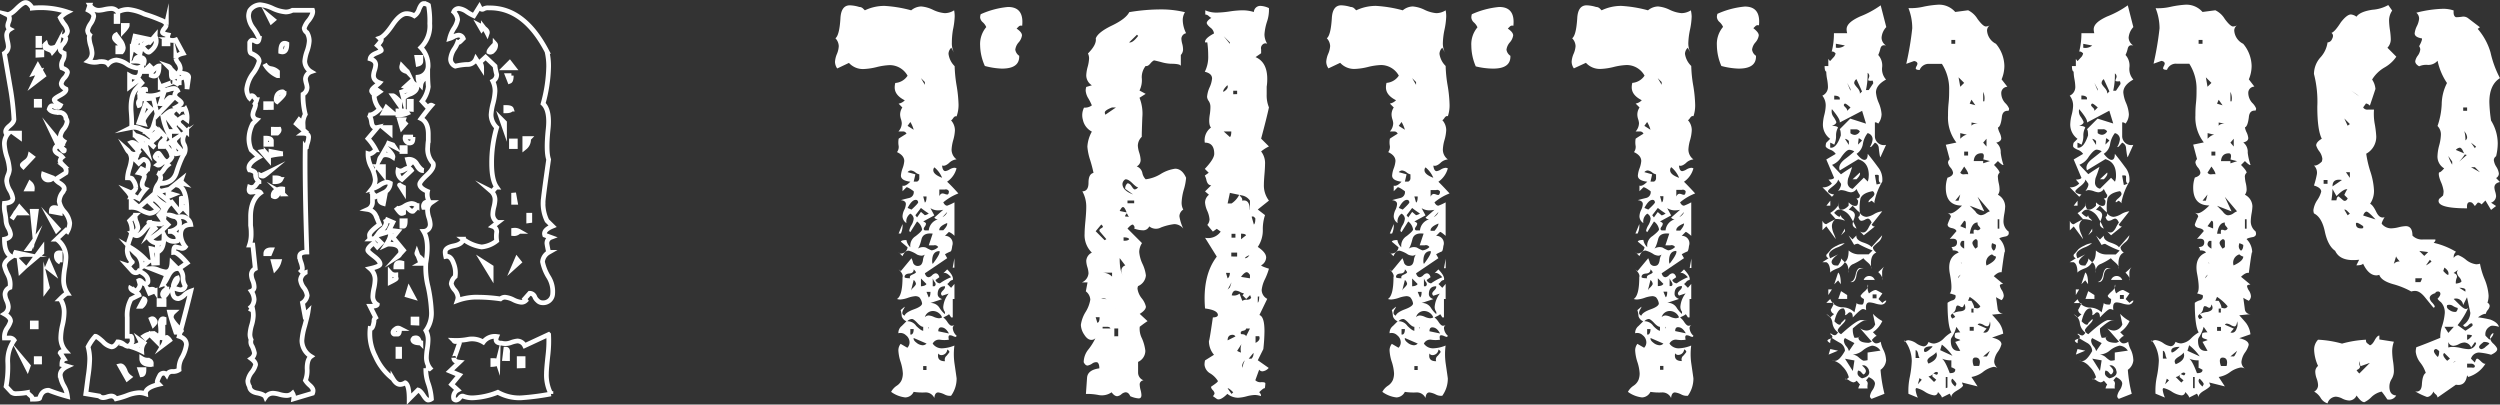 <svg xmlns="http://www.w3.org/2000/svg" viewBox="0 0 530.54 85.85"><rect x="0" y="0" width="530.54" height="85.85" fill="#333333" stroke="none"/><defs><style>.cls-1{fill:none;stroke:#fff;stroke-miterlimit:10;}.cls-2{fill:#fff;}</style></defs><g id="Ebene_2" data-name="Ebene 2"><g id="Ebene_1-2" data-name="Ebene 1"><path class="cls-1" d="M14.8,47.33a3.93,3.93,0,0,1-.48,1.77L14,48.87l-2,1.89a4.65,4.65,0,0,1,2,4A16.52,16.52,0,0,1,13.73,57a16.1,16.1,0,0,0-.23,2.25,5.06,5.06,0,0,0,.82,3c-.23,0-.75.4-1.54,1.19a5,5,0,0,1,.83,3,12.05,12.05,0,0,1-.35,2.54,12.35,12.35,0,0,0-.36,2.55,4.26,4.26,0,0,0,1.07,3c-.71,0-1.11.12-1.19.36l.83,1.3c-.31.08-.47.47-.47,1.19l1.18.35c-1,.47-1.54,1.11-1.54,1.9a6,6,0,0,0,.77,2.25,5.74,5.74,0,0,1,.77,2.25,40.41,40.41,0,0,1-4-1.31c-1,0-1.58.56-1.9,1.66,0,.16-.51.24-1.54.24a1,1,0,0,0-.35-.71c-.48-.4-.71-.63-.71-.71a14.14,14.14,0,0,1-2.25.23,1.61,1.61,0,0,1-1.07-.23L1.29,82a22,22,0,0,0,.36-5.09A7.53,7.53,0,0,1,3,72.2,1.12,1.12,0,0,0,2,71.73H.94a3.4,3.4,0,0,1,.59-2.13,5,5,0,0,0,.71-1.43c0-.55-.43-1.06-1.3-1.54a1.81,1.81,0,0,0,.83-1.54,3.56,3.56,0,0,0-.36-1.3,3.71,3.71,0,0,1-.35-1.3A1.59,1.59,0,0,1,2.12,61a4.48,4.48,0,0,0-.47-2.73,7.33,7.33,0,0,1-.71-1.89c0-.63.51-1.26,1.54-1.9C1.45,54,.94,52.82.94,50.76c.87-.16,1.3-.51,1.3-1.06a3.88,3.88,0,0,0-.47-1.31A3.59,3.59,0,0,1,1.29,47a14.66,14.66,0,0,0-.23-1.78,6.55,6.55,0,0,1-.12-2.07c1.18-.08,1.78-.43,1.78-1.07a4.72,4.72,0,0,0-.66-1.71,4.69,4.69,0,0,1-.65-2,3.64,3.64,0,0,1,.3-1.24A3.63,3.63,0,0,0,2,36a10.19,10.19,0,0,0-.54-2.72,10.5,10.5,0,0,1-.53-2.72,3.31,3.31,0,0,1,.83-2.26H1.29c-.23-.47,0-1,.72-1.59s1-1.09.94-1.49a55.46,55.46,0,0,0-.83-7L.94,11.32a1.74,1.74,0,0,0,.83-1.43,6.47,6.47,0,0,0-.18-1.18,6.42,6.42,0,0,1-.18-1.19,1.5,1.5,0,0,1,.71-1.3.85.85,0,0,1-.47-.83,2.32,2.32,0,0,1,.18-.71A2.19,2.19,0,0,0,2,4a.94.94,0,0,0-.72-1c.48.24,1.19-.11,2.14-1.06S5,.54,5.44.54s.95.39,1.42,1.18a18,18,0,0,1,7.46.83,5.52,5.52,0,0,0-1.54,1.18,7.2,7.2,0,0,0,.83,1.37,3.07,3.07,0,0,1,.71,1.48,1.29,1.29,0,0,1-.71,1.06.71.71,0,0,1,.36.6,2.37,2.37,0,0,1-.59,1.12,2.35,2.35,0,0,0-.6,1.13c0,.31.28.59.83.83a2.33,2.33,0,0,1-.29,1.48,2,2,0,0,0-.18,1.6c.79.31,1.18.63,1.18.94a2.45,2.45,0,0,1-.65,1.19A2.52,2.52,0,0,0,13,17.71c0,.48.32.87,1,1.19.08.39-.32.83-1.19,1.3s-1.3.79-1.3.95c0,.31.43.71,1.3,1.18-.15.32-.35.48-.59.48a1.38,1.38,0,0,1-.59-.18,1.38,1.38,0,0,0-.59-.18c-.24,0-.44.24-.59.71.31.47,1,.71,2.13.71A1.36,1.36,0,0,1,14,25.17a1,1,0,0,1,.24.72,3.21,3.21,0,0,1-.71,1.48,3.11,3.11,0,0,0-.72,1.48c0,.55.4,1,1.19,1.42-.16-.08-.55.2-1.19.83l.83.71c0,.16,0,.24-.11.24s-.26-.18-.54-.54-.53-.53-.77-.53-.31.12-.47.35c-.24.48-.08.89.47,1.25a3.1,3.1,0,0,1,1,.77,1.25,1.25,0,0,0-.47.83c0,.16.25.49.77,1A1.44,1.44,0,0,1,14,36.66l-2.25,1.43a3.57,3.57,0,0,0,1,.83c.59.39.88.75.88,1.06a1.71,1.71,0,0,1-.47,1,3.33,3.33,0,0,0-.59,1.78,4.49,4.49,0,0,0,1.12,2.19A4.46,4.46,0,0,1,14.8,47.33ZM5.2,45.19H3.31c-.08.16-.36.6-.83,1.31L4.14,44ZM4.14,29.08v-.83H3ZM5.2,54,3.31,53.6a1.07,1.07,0,0,0-.12.48c0,.23.28.28.83.12S4.89,54,5.2,54Zm0,2.72L4.14,55.62l.23,1.89ZM6.86,33.35,6.39,33A2.15,2.15,0,0,1,5.5,34.3c-.51.39-.77.63-.77.71s.08.19.24.35ZM6,77.65,5,76.47l.83,1.65ZM6.86,40.1a1.39,1.39,0,0,0-.47-1.18L5.8,40.1Zm0,11.49L6,52.77h.36Zm.83-6.75H6.86l.36,3.67Zm0,24.52v-.83H6.86v.83ZM9.23,16.05,8.05,14l-.83,1.54,1.18-.36L7.22,17.59ZM8.88,53.6v-.83L7.22,55ZM8.4,22.33V21.5H7.69v.83Zm0,54.49v-.71H7.69v.71Zm0-67.16V8.12H8.05V9.66Zm.48,2V11H8.05v.71Zm2.25,26.06L9.23,37a1,1,0,0,0,1.19,1.18A.76.76,0,0,0,11.13,37.73ZM12.31,9.3A8.37,8.37,0,0,1,11.13,11c-.08-.16-.38-.34-.89-.53s-.77-.42-.77-.65a.69.69,0,0,1,.24-.48,1.21,1.21,0,0,0,1.42.83C11.84,10.05,12.23,9.78,12.31,9.3ZM10.06,61l-.35-1.42v1.89Zm1.07-3.44-.71-1.66-.36.83Zm1.65-12.32c0-.78-.43-1.18-1.3-1.18-.39,0-.59.28-.59.83Zm0-14.92-1.65-2,1.18,2.49Zm-.47,18.24-1.18-1.3L12,48.87Zm.47,7.11v-2c-.55-.07-.82.12-.82.6A1.39,1.39,0,0,0,12.78,55.62ZM40.5,61.78q-.82,3.43-2.48,9.59c1,.32,1.54.91,1.54,1.78a8,8,0,0,1-.89,2.61A4.49,4.49,0,0,0,38,78.48a2.24,2.24,0,0,1-1.37.36,1.26,1.26,0,0,0-1.24.71.8.8,0,0,0-.71-.36,1,1,0,0,0-.71.36c-.48.87-.67,1.42-.59,1.65l.35.36c-2,.47-2.92,1.15-2.84,2a4.41,4.41,0,0,0-1.3-.23,8.14,8.14,0,0,0-2.61.59,17.22,17.22,0,0,1-2.37.71,1.15,1.15,0,0,0-1.07-.59,3.19,3.19,0,0,0-.77.17,2.85,2.85,0,0,1-.88.18,1.14,1.14,0,0,1-.83-.35l-2.85-.48c.08-.55.24-1.77.48-3.67a27.46,27.46,0,0,0,.35-3.67,10.18,10.18,0,0,0-.35-2.61,10.21,10.21,0,0,1,1.54-2.25c.23,0,.77.38,1.6,1.13a3.56,3.56,0,0,0,1.83,1.12c.48,0,.91-.35,1.31-1.06a2.19,2.19,0,0,1,1.24.47,2,2,0,0,0,.89.47c.31,0,.63-.31.95-.94,0-.71-.08-1.11-.24-1.19H27v-4a7,7,0,0,1,.83-3.91l1.66-.83c-.08-.24-.44-.52-1.07-.83s-.83-.67-.59-1.07c-.08.16.19.52.83,1.07a1.63,1.63,0,0,0,1.06-1.42c-.08-.32-.16-.6-.23-.83.15-.08.37,0,.65.29s.49.42.65.42a.69.69,0,0,0,.59-.36c.16-1-.47-1.73-1.89-2.37a.8.8,0,0,1-.71.36,1,1,0,0,1-.71-.36L27,56.33c.24.08.47,0,.71-.36l.36-.35A3.65,3.65,0,0,1,27,53.13a8.34,8.34,0,0,1,.47-2.19A8.06,8.06,0,0,0,28,48.75a4.21,4.21,0,0,0-.48-1.9l1.19-1.18A2.42,2.42,0,0,0,28.89,47a4.05,4.05,0,0,1,.36,1.24c0,.56-.4,1-1.18,1.31a1.37,1.37,0,0,0,.94.47c.4,0,.91-.37,1.54-1.12a7.19,7.19,0,0,1,1.19-1.25v-.47c-.32,0-.14.06.53.18a10.79,10.79,0,0,0,1.36.17,1.69,1.69,0,0,0,1.19-.35l-1.07-1.54,1.07-1.19a6.85,6.85,0,0,0-2.25-2.37l-.83.83,1.66,1.54a2.38,2.38,0,0,1-1.66.83A5.83,5.83,0,0,1,30,44.6,3.9,3.9,0,0,0,27.83,44V42.59L29.49,44l3.08-2.73a6.3,6.3,0,0,0,2.84,2.37l.59-.71a21.56,21.56,0,0,0-3.08-2.37,3.26,3.26,0,0,1,.59-1.42,3.1,3.1,0,0,0,.6-1.42,1.34,1.34,0,0,0-.71-1.07,1.87,1.87,0,0,0,.59.12c.16,0,.41-.25.77-.77a3.86,3.86,0,0,1,.89-1l-.83-.83c-.64.71-1.11,1-1.42.83.31-.24.47-.44.47-.6s-.16-.35-.47-.59-.48-.43-.48-.59c.24-.47.48-.71.71-.71.08,0,.32.3.71.89s.75.89,1.07.89.75-.32,1.07-.95a3.59,3.59,0,0,0-.77-1.84,6,6,0,0,1-.89-1.6c-.16.08-.24.48-.24,1.19H34A1.19,1.19,0,0,1,34.46,30c.4-.35.59-.61.59-.77a.66.66,0,0,0-.23-.47L34,27.9a2.08,2.08,0,0,1-1,1.48c-.63.51-.95.85-.95,1s.28.55.83.94l-1.18-1.06c-.64.08-.87.39-.71.95l.23.83a13.07,13.07,0,0,0-1.18-1.31,2.2,2.2,0,0,0-.83,1.54,3.29,3.29,0,0,1-.59,1.54l.83.83c.55-.55.9-.83,1.06-.83a1.23,1.23,0,0,1,.95,1.42c-.16.87-.2,1.35-.12,1.42a7.4,7.4,0,0,0-1.3-.82l-.59.82c.79.16,1.18.44,1.18.83a2.17,2.17,0,0,1-.24.77,2.48,2.48,0,0,0-.23.89,1.06,1.06,0,0,0,.71,1,9.37,9.37,0,0,0-1.42,2c-1.11-.55-1.58-.83-1.42-.83l-.24.48A4.83,4.83,0,0,0,27,40.57l.83.36c.63-.32,1-.71,1-1.19a2.93,2.93,0,0,0-.71-1.65c0-.24-.36-.36-1.07-.36a8.68,8.68,0,0,1,.41-2,8.37,8.37,0,0,0,.42-2A2.61,2.61,0,0,0,27,31.81a1.92,1.92,0,0,0,1.42.95,1.36,1.36,0,0,0,1.07-.6l-1.66-1.89c.39-.16,1,.12,1.66.83l.59-.83-1.42-1.54a7,7,0,0,1,3.08,1.54l.83-.83-.83-.71c.47.08,1-.2,1.66-.83a1,1,0,0,0-.42-.71c-.28-.24-.41-.4-.41-.48-.24.8-.64,1.19-1.19,1.19a7.72,7.72,0,0,1-1.54-.53,3,3,0,0,0-2-.3c.16-.08.16-1.18,0-3.32s.19-3.91,1.06-4.85l1.19-1.31-.59-.71-2,1.54V16.05a2.79,2.79,0,0,0,1.19.36c.63,0,1-.4,1.06-1.19.24-.07.36-.47.36-1.18A1.73,1.73,0,0,1,29,14.4a5,5,0,0,1-2.13-.83,4.86,4.86,0,0,0-2.13-.83,2.47,2.47,0,0,0-1.78.83c-.31-.4-.95-.56-1.89-.48A4.1,4.1,0,0,1,18.71,13a2.24,2.24,0,0,0,.83-1.77,6.49,6.49,0,0,0-.3-1.54,6.58,6.58,0,0,1-.3-1.54,1.62,1.62,0,0,1,.12-.71,1.39,1.39,0,0,1-.47-1A3.85,3.85,0,0,1,19.24,5a3.7,3.7,0,0,0,.65-1.54c0-.48-.39-.91-1.18-1.31l.35-1.06A2.19,2.19,0,0,0,21,2.19,7,7,0,0,0,22.2,2a7.45,7.45,0,0,1,1.36-.18A1.61,1.61,0,0,1,25,2.55,4.61,4.61,0,0,1,27.24,2a10.56,10.56,0,0,1,3.43,1A29.19,29.19,0,0,1,34,4.21c.87.31,1.3.67,1.3,1.06a1.62,1.62,0,0,1-.41.77,1.67,1.67,0,0,0-.42.77c0,.24.4.44,1.19.6-.16.47-.1.81.17,1a2,2,0,0,0,1.49.06l1.54,2.85c-1,.23-1.54.59-1.54,1.06a2.32,2.32,0,0,0,.47.95,2.34,2.34,0,0,1,.47,1.18,1.3,1.3,0,0,1-.23.71,2.37,2.37,0,0,0,1.12.42c.59.12.89.37.89.77l-.36,2.49a6.33,6.33,0,0,0-.35-2.49,1.54,1.54,0,0,0-1.3.47v1.19a2.37,2.37,0,0,0-1.43-.71c.32,0-.55.35-2.6,1.06a1.21,1.21,0,0,0,1.18.71,3,3,0,0,0,.77-.17,2.91,2.91,0,0,1,.89-.18.85.85,0,0,1,.83.47,1.28,1.28,0,0,0-.59.95c0,.24.24.53.71.89s.71.61.71.77-.4.55-1.18.95l.71.71c.15-.24.59-.36,1.3-.36a4.42,4.42,0,0,1,.35,2.25l-.82-.59c-.64.32-1,.63-1,.95a1.25,1.25,0,0,0,.59.94l1.18,1.19a2.48,2.48,0,0,0-.82,1.78,2,2,0,0,0,.23.94A2.11,2.11,0,0,1,38.85,33a23.37,23.37,0,0,0-1.43,3.67c-.55,1.59-1.77,2.33-3.67,2.26a3.55,3.55,0,0,0-.35.82.86.86,0,0,0,1.18.72c1.11-.24,1.58-.36,1.42-.36l2.49-2c-.08.23,0,.51.36.83-.72-.16-1.11,0-1.19.35,1.34.32,2,2.17,2,5.57L38.85,44l-.83.83-1.54-1.9a3.82,3.82,0,0,0-1.66,3.91l.83.83a19.74,19.74,0,0,1-3.91,3.08,2.3,2.3,0,0,0,2,.83c-.32.32-.43.59-.35.83l.59.71c.55-.47.83-1.54.83-3.2a2.33,2.33,0,0,0,2.84,1.19c.32-.87-.08-1.54-1.18-2h-.83A3.16,3.16,0,0,0,38,48a2.26,2.26,0,0,0,.11-.6c0-.94-.71-1.54-2.13-1.77a4,4,0,0,0,2.49.35,2,2,0,0,1,2,1.66q-2.13.12-2.13,2.13a4.44,4.44,0,0,0,1,2.61.86.86,0,0,1-1.07.24l-1.06-.24c-.24.08-.36.47-.36,1.18.55-.07,1.5.68,2.84,2.25L38,57a2.41,2.41,0,0,1,.83,1.89,3.12,3.12,0,0,0,.47,1.78,1,1,0,0,1-1.07.83,5.26,5.26,0,0,1-1.18-.35c-.32-.08-.48,0-.48.23,0,1.35.44,2,1.31,2a2.72,2.72,0,0,0,1.24-.77A4,4,0,0,1,40.5,61.78ZM26.17,10.13a3.18,3.18,0,0,0-.71-1.6c-.47-.67-.75-1-.83-1.12a.69.69,0,0,0-.36.59c0,.24.24.55.72.95s.71.67.71.83a1.51,1.51,0,0,1-.24.35H25V11h.82A1.43,1.43,0,0,0,26.17,10.13ZM25,4.56V3.38h-.36V4.56ZM27.47,80a2.65,2.65,0,0,1-.94-1.36c-.32-.75-.68-1.09-1.07-1L27,80.37ZM27,5.39h-.83V6.58C26.72,6,27,5.55,27,5.39Zm4.38,50.23a14.52,14.52,0,0,0-3.91-3.2,19.93,19.93,0,0,0,1.78,1.78,3.4,3.4,0,0,1,.83,2.48Zm1.54-48L31.74,9c-.32-.08-.77.1-1.36.53a5,5,0,0,1-1,.65c-.32,0-.48-.39-.48-1.18a10.58,10.58,0,0,1,2-.83l-2.25-.48-.59,2.49a18.56,18.56,0,0,1,1.65,1.19l.36-1.66c.79,1.1,1.34,1.54,1.66,1.3C33.08,10,33.47,8.91,32.92,7.64ZM30.55,72.79l-.83-.59c.24.48.12.79-.35,1s-.91.32-1.3.47a12.9,12.9,0,0,1,2,.83A2.69,2.69,0,0,1,30.55,72.79Zm0-59.46c.24-.79-.16-1.19-1.18-1.19-.4,0-.63.28-.71.83A5.11,5.11,0,0,1,30.55,13.33Zm6.28,7.46a2.21,2.21,0,0,0-.71-.12c-.16,0-.43.24-.83.71A1.35,1.35,0,0,1,34,22l.83-2.49a6.13,6.13,0,0,1-2.85.83A5.28,5.28,0,0,1,30.08,20c.55-.79.83-1.14.83-1.06-.63-.08-1,.11-1.19.59a6,6,0,0,0,0,1.78c.08.63,0,1-.23,1.06-.32-.79,0-1.26,1.06-1.42a18.17,18.17,0,0,0,2-.12l.83,3.56Zm-4.74,2.37L30.91,22l-1.42,4,1.06.24a1.92,1.92,0,0,1-.12-.59C30.43,25.25,31,24.43,32.09,23.16ZM30.55,63.44,29.72,65h.36a2,2,0,0,0,.71-1.19A.37.37,0,0,0,30.55,63.44Zm0,15h-.83l.36,1.07C30.39,79.47,30.55,79.11,30.55,78.48Zm1.54-1.18c.08-.48-.2-.75-.83-.83a2.26,2.26,0,0,1-1.18-.36c0,.87.63,1.3,1.89,1.3C32,77.34,32,77.3,32.09,77.3ZM33.75,14c-.24,0-.63.28-1.18.83L31.74,14l-1.19,1.18h1.54v.83C33.2,16.45,33.75,15.78,33.75,14Zm1.07,54.49V67.7c-.48-.16-.75.16-.83,1a11.48,11.48,0,0,1,.12,1.66,1.79,1.79,0,0,1-.71,1.42c0-.55-.32-.87-.95-1a3.61,3.61,0,0,0-1.9.59l.36.36.83-.83,1.66,1.66c0-.79.39-1.07,1.18-.83v-3.2Zm-1.9-6.75a.79.79,0,0,0-.71-.36c-.47.08-.75.08-.83,0l.36.83Zm0-13.27L32.57,48l-.83,1.54Zm.48,7.34V54.08c0-.71-.44-1.15-1.31-1.31l.48,3.08ZM37.66,57l-1.18-1.19c-.08,1.27-.52,1.9-1.31,1.9a6.67,6.67,0,0,1-1.54-.41,3.08,3.08,0,0,0-1.54-.3l3.32,1.3-.83,2c.24-.08.61-.66,1.13-1.72S36.87,57,37.66,57ZM32.92,68.17c-.23-.47-.51-.63-.83-.47l.48,1.18C32.88,68.57,33,68.33,32.92,68.17Zm1.9-3.55v-.83H33.75v.83Zm.59-3.2a1.13,1.13,0,0,0-.83.71.6.6,0,0,0,.24.83c.55-.55.83-1,.83-1.18A1.4,1.4,0,0,0,35.41,61.42ZM37.66,27.9l-2.25-3.08.24-.47L37.31,26a1.12,1.12,0,0,0,.11-.47c0-.16-.16-.36-.47-.59a1,1,0,0,1-.47-.71,1,1,0,0,1,.35-.71c-.47-.16-1.22.27-2.25,1.3A12.52,12.52,0,0,0,36,28.73V27.9ZM36,72.2a2,2,0,0,0-.59-.59c-.16,0-.32.26-.47.77a3.15,3.15,0,0,1-.36.89ZM35.65,9.3V8.47h-.83V9.3Zm2,6.75a2.25,2.25,0,0,1-1.07.48c-.16,0-.23-.38-.23-1.13s-.24-1.2-.71-1.36Zm-.83,25.23-1.18-.35v.83Zm1.66-9.12c0-.15-.24-.49-.71-1s-.71-.89-.71-1.13a.79.79,0,0,1,.24-.59L36,30.27a1.38,1.38,0,0,1,.89,1.18,2.55,2.55,0,0,0,.42,1.19C38.09,32.56,38.49,32.4,38.49,32.16Zm0,38c-1.42-1.42-2.13-2.37-2.13-2.84a1.46,1.46,0,0,1,.47-1.07H36c.16.71.59,2.13,1.31,4.26C37.94,70.54,38.33,70.42,38.49,70.19Zm-.83-11.14c-.24.08-.45.38-.65.89s-.26.77-.18.77C37.46,60,37.74,59.45,37.66,59.05Zm1.66-16.46c-.4-.4-.67-.55-.83-.48v1.07Z"/><path class="cls-1" d="M66.44,82.86a1.41,1.41,0,0,1-.11.59l-4,1.19a1.88,1.88,0,0,0-.24-1.19,1.91,1.91,0,0,1-1.42.48,5.62,5.62,0,0,1-1.36-.24A5.66,5.66,0,0,0,58,83.45a1.91,1.91,0,0,0-1.65.83c-.16-.39-.76-.69-1.78-.88S53,82.74,52.94,82a2.23,2.23,0,0,1-.35-1.18A4,4,0,0,1,53.41,79a4.35,4.35,0,0,0,.83-1.6c0-.39-.31-.83-.94-1.3A1.62,1.62,0,0,0,54,74.93a6.51,6.51,0,0,0-.48-1.43,1.63,1.63,0,0,1-.23-1.42,2.58,2.58,0,0,1-.24-1.18,8.51,8.51,0,0,1,.35-1.9,8.13,8.13,0,0,0,.36-2,6.53,6.53,0,0,0-.12-1.3c-.16.08-.39,0-.71-.24a2.48,2.48,0,0,0,1-1.9,3.41,3.41,0,0,0-.59-1.77.93.93,0,0,0,.59-1,3.59,3.59,0,0,0-.3-1.24,3.63,3.63,0,0,1-.29-1.25,1.44,1.44,0,0,1,.83-1.3L53.65,52h-.71a7.17,7.17,0,0,0,.36-2.49c0-.32,0-.87-.12-1.66V46c0-2.37.71-4.06,2.13-5.09-.16-.24-.51-.32-1.07-.24a10.11,10.11,0,0,1-1.06.12c-.32-.08-.4-.43-.24-1.07a1.15,1.15,0,0,0,1.19-.23c.47-.63.74-.95.82-.95a1.85,1.85,0,0,1-.71-1.66c-.08-.39-.51-.67-1.3-.83a1,1,0,0,1-.12-.47q0-1.07,2.13-2.25L53.3,31.81a6.27,6.27,0,0,1-.48-2.37,7.19,7.19,0,0,1,.83-3.2l.83-.83a1.15,1.15,0,0,1-.83-1.06,3.55,3.55,0,0,1,.3-1.13,4,4,0,0,0,.29-1,.37.37,0,0,0-.11-.23,4.1,4.1,0,0,0,.35-.83c-.08,0-.24-.16-.47-.48s-.48-.43-.71-.35l-.36.47a3.49,3.49,0,0,1-.59-1.89,6.84,6.84,0,0,1,1.3-3.26A7.56,7.56,0,0,0,55,13q0-.95-1.65-1.65c-.24-.08-.36-.44-.36-1.07V9c.16-.32.36-.48.59-.48a1.08,1.08,0,0,1,.54.18,1,1,0,0,0,.41.18c.24,0,.39-.24.47-.71a11,11,0,0,0-1.3-2.25,4.73,4.73,0,0,1-.95-2.49,3.16,3.16,0,0,1,.24-1.19A2.83,2.83,0,0,1,55.19,1a8.2,8.2,0,0,1,2.67.77,8.09,8.09,0,0,0,2.78.77,3.12,3.12,0,0,0,1.42-.36h4.27c.15.48-.1,1.17-.77,2.08a4.86,4.86,0,0,0-1,1.71,1.28,1.28,0,0,0,.59.95,3.52,3.52,0,0,1,.48,1.78,8.06,8.06,0,0,1-.48,2.19A8.43,8.43,0,0,0,64.67,13,2.73,2.73,0,0,0,66,15.22a1.76,1.76,0,0,0-1.18,1.54,4.51,4.51,0,0,0,.17.89,4.17,4.17,0,0,1,.18.89A1.72,1.72,0,0,1,64.31,20a15.57,15.57,0,0,0,.48,4.27,3.76,3.76,0,0,0-.48,2l-.83-.83-.59.83,1.9,1.66-.48.35c.79,0,1.19.28,1.19.83a4.94,4.94,0,0,1-.24,1.19A5,5,0,0,0,65,31.45a.49.49,0,0,0,.12.36l-.35-.48q-.12,7.83.35,22.16c-1,0-1.54.31-1.54.94a4.74,4.74,0,0,0,.3,1.25,4.89,4.89,0,0,1,.29,1.24.81.81,0,0,1-.23.59c.31.32.59.44.83.36a2,2,0,0,0-1,1.54,3.47,3.47,0,0,0,.71,1.66,3.44,3.44,0,0,1,.71,1.65,2.23,2.23,0,0,1-1,1.54l.48,2.61.71-.71c-.08.55-.32,1.56-.71,3a13.79,13.79,0,0,0-.6,3.14A4,4,0,0,0,66,75.64c-.55.39-.83,1.24-.83,2.54a5.92,5.92,0,0,1-.35,2.55,4.82,4.82,0,0,0,.88,1C66.19,82.15,66.44,82.55,66.44,82.86ZM57,36.55c-1.11.55-1.66.79-1.66.71a1,1,0,0,0,.47.12C55.94,37.38,56.34,37.1,57,36.55Zm0-2.73V33c-.08,0-.26-.15-.54-.47a.87.87,0,0,0-.88-.36Zm1.89-17.77v-.83a2.57,2.57,0,0,0-1.36-.65,1.73,1.73,0,0,1-1.36-1A5.77,5.77,0,0,0,58.86,16.05Zm-1.3,6.76V22H56.38v.83Zm0,7.81v-.83c-.08-.31-.47-.47-1.18-.47v1.3Zm0,22.39c-.79,0-1.18.28-1.18.83h.83ZM58,4.21,57,3.38l.59,1.18Zm2,28.43-2.49-.48V33A16.66,16.66,0,0,1,60.05,32.64Zm0,8.53V40.1a1.9,1.9,0,0,0-1.42.36,1.14,1.14,0,0,0-.6,1.18.92.92,0,0,0,.36.12c.24,0,.45-.18.65-.53s.34-.54.42-.54A2.8,2.8,0,0,1,60.05,41.17Zm-.83-13.74H58v.82h.83C59.18,27.94,59.3,27.66,59.22,27.43Zm0,28.07H58L58.39,57A3.58,3.58,0,0,0,59.22,55.5Zm.35-17.41c-.08-.24-.47-.36-1.18-.36v.83C59,38.56,59.41,38.4,59.57,38.09Zm.72-18.25a.38.38,0,0,0-.24-.35,1.29,1.29,0,0,0-1.3,1c-.16.55-.12.91.11,1.06C59.81,20.63,60.29,20.08,60.29,19.84ZM60.88,9.3a1.07,1.07,0,0,0-.48-.12c-.55,0-.83.6-.83,1.78C60.44,11.2,60.88,10.65,60.88,9.3Z"/><path class="cls-1" d="M91.91,34.65c.24.63-.18,1.44-1.24,2.43s-1.6,1.64-1.6,2c0,.56.55,1.07,1.66,1.54a3.12,3.12,0,0,0,.47,2.37h.36a1.92,1.92,0,0,0-.83,1.66A5.62,5.62,0,0,0,91,46.14a5.26,5.26,0,0,1,.3,1.42A1.45,1.45,0,0,1,89.9,49.1c.87,1.42,1,3.67.47,6.75a16.37,16.37,0,0,0,.48,5,31.2,31.2,0,0,1,.71,5.39,6.23,6.23,0,0,1-1.19,3.91,3.94,3.94,0,0,1,.48,2A13,13,0,0,1,90.67,74a13,13,0,0,0-.18,1.78,3.69,3.69,0,0,0,1.07,2.72c-.16-.24-.56-.36-1.19-.36a9,9,0,0,0,.54,3.32,12.34,12.34,0,0,1,.65,3.2,1.29,1.29,0,0,1-.71.24c-.24,0-.58-.34-1-1s-.81-1.05-1.13-1.13l-1.89,1.9c0-2-.28-3.12-.83-3.44a2.12,2.12,0,0,1-1.07.36c-.55,0-1.06-.39-1.54-1.19a12.31,12.31,0,0,1-3.73-4.79,10.46,10.46,0,0,1-1.12-5.87c.39.08.67-.43.83-1.54a.89.89,0,0,1,.35-.82L78.53,65c.94,0,1.46-.12,1.54-.36a1.94,1.94,0,0,1-.95-1.78,8.94,8.94,0,0,1,.24-1.71,9.7,9.7,0,0,0,.23-1.72A3,3,0,0,0,78.53,57c1.42-.32,2.13-.63,2.13-.95,0-.47-.44-1-1.3-1.66s-1.31-1.06-1.31-1.3c0-.39.44-.91,1.31-1.54l.71.83.83-.83-1.19-1.18c-.16.23-.55.35-1.18.35a3.39,3.39,0,0,1-.12-.83q0-.7,2.13-2.25l-.83-2a2.24,2.24,0,0,0-1.66-1.19,1.69,1.69,0,0,0,1-1.66c0-1.65,0-2.29-.12-1.89l.83.83,1.9-.95a2.38,2.38,0,0,0,1.18-1.89,1.9,1.9,0,0,0-.83-.24,3.92,3.92,0,0,0-1.42.65,5.82,5.82,0,0,1-1.66.77,3.25,3.25,0,0,0,.71-2,7.18,7.18,0,0,0-.83-2.61,5.7,5.7,0,0,1-.71-2.84c.48.16,1-.12,1.66-.83a11.2,11.2,0,0,0-1.66-2.37l2-2.37c-.71.16-1.13-.22-1.25-1.13s-.37-1.44-.77-1.59c.63.23,1.46-.16,2.49-1.19a4.75,4.75,0,0,1-1.18-2.84l1.18-.83-.83-.59-.83.59c-.16-.24.06-.59.65-1.07s.93-.75,1-.83c-.87-.31-1.3-.83-1.3-1.54a4.19,4.19,0,0,1,.23-1.12,4.29,4.29,0,0,0,.24-1.13c0-.63-.4-1.06-1.18-1.3.07-.47.49-.87,1.24-1.18s1.13-.52,1.13-.6c0-.23-.28-.59-.83-1.06.55-.63.83-1,.83-1.19l-.36-.35c.71-.24,1.62-1.17,2.72-2.79s2.1-2.42,3-2.42a3.24,3.24,0,0,1,1.65.47,2.65,2.65,0,0,0,1-1.42c.32-.79.63-1.19,1-1.19a2,2,0,0,1,1,.36A18.45,18.45,0,0,1,91.2,5a6.41,6.41,0,0,1-1.89,5.09,5.45,5.45,0,0,1,1.54,3.79,2.38,2.38,0,0,1-2.14,2.49,2.46,2.46,0,0,0,.6,1.66A2,2,0,0,1,90,16.76a3.09,3.09,0,0,0,.77-1.18c0,.47,0,1.42.12,2.84a6.57,6.57,0,0,1-1.31,3.08l1.19,1.31c.39-.4.67-.56.83-.48-.56.63-1.31,1.58-2.25,2.84,1,.48,1.54,1.59,1.54,3.32v1.3a12.6,12.6,0,0,0-.12,1.43A4.4,4.4,0,0,0,91.91,34.65ZM81.37,37V35.36h-1.3Zm4.26,16.11-2.25-2.72,1.07-1.31-1.9-.23.83-1.66-1.65-.71a2,2,0,0,1,.23.83,2.21,2.21,0,0,1-.89,1.42,3.91,3.91,0,0,0-1,1.18l2.72-.83c.24.64,0,1.58-.83,2.85a1.32,1.32,0,0,1,.59-.12c1.66,0,2.49.55,2.49,1.66a1.28,1.28,0,0,1-.59.94ZM83.38,33.35c.08-.32-.39-1-1.42-2l-1.42,2.49a1.31,1.31,0,0,1,1.3-1A3.08,3.08,0,0,1,83.38,33.35Zm-1.65,7.93c-.8.08-1.19.44-1.19,1.07,0,.4.28.67.83.83ZM83.38,24,82,22.81,81.37,24Zm-.59,4.26V27.07H81.37Zm.83,2.85-.24-.36L82,30.27ZM84,59.05v-.71a1.41,1.41,0,0,1-1.19-.47v2C83.9,59.33,84.29,59.05,84,59.05Zm.82-36.72V21.5c-.79-.79-1.26-1.18-1.42-1.18Zm0,47.38a.78.78,0,0,0-.88.12c-.36.24-.54.48-.54.71a.38.38,0,0,0,.24.36h.83C84.69,70.82,84.8,70.42,84.8,69.71Zm3.68-26.06a1.94,1.94,0,0,0-1.19-.47,3.43,3.43,0,0,0-1.42.53,3.46,3.46,0,0,1-1.3.54A.78.78,0,0,1,84,44c.63.87,1,1.3,1.18,1.3a1,1,0,0,0,.47-.12v-.71c.16-.31.32-.47.48-.47s.39.16.71.47.59.44.83.36l.47-.48A1,1,0,0,0,88.48,43.65Zm-3.2,13v-.83c-.87-.23-1.3,0-1.3.83Zm2-20.49a1,1,0,0,0-.71-.47,2,2,0,0,0-.77.29,1.86,1.86,0,0,1-.77.3,1.29,1.29,0,0,1-.59-.12,1.92,1.92,0,0,0,.83,1.9ZM86.46,24a1.12,1.12,0,0,0-.94-.47H84.45v.83A4.24,4.24,0,0,0,86.46,24ZM84.8,75.64V74.1h-.35v1.54Zm.83-35.07v-.83c-.63-.31-.9-.47-.83-.47ZM86,26.24c-.32-.31-.44-.59-.36-.83H84.8l.48,1.66Zm.47-11L85.28,14C85.12,14.59,85.52,15,86.46,15.22Zm2,3.2-3.2,1.07.35,1.3a3.91,3.91,0,0,1,1.54-.89C88,19.55,88.48,19.06,88.48,18.42ZM86,32.16v-.83h-.71v.83Zm0,14.69h-.71V48h.35C85.87,48,86,47.56,86,46.85Zm1.66-17.77H86a1,1,0,0,0,.3,1,.84.84,0,0,0,1,.18C87.53,30.19,87.65,29.79,87.65,29.08Zm0-11.49-.36-.35L86,18.42C86.38,18.58,86.94,18.3,87.65,17.59Zm2.25,18.6c-.4-.08-.87-.53-1.42-1.36a1.9,1.9,0,0,0-2-1L86.82,35l.83-.83a4.14,4.14,0,0,1,.89,1.12C89,36,89.42,36.27,89.9,36.19ZM87.65,63l-.83-1.54-.36,1.19Zm-.36-39.8V21.5h-.47v1.66Zm1.19,45.37V67.7h-.83v.83Zm.83,4.26a2.44,2.44,0,0,1-.48-.77c-.16-.35-.47-.45-1-.29-.15.16-.23.28-.23.35C87.65,72.56,88.2,72.79,89.31,72.79Zm.35-17.53c0-.15-.22-.41-.65-.77s-.61-.65-.53-.89l.83,2.25A.69.69,0,0,0,89.66,55.26ZM89.31,13v-.83h-.83l.23,1.43Q89.31,13.45,89.31,13Zm1.42,31V42.94a.58.58,0,0,0-.71.3.92.92,0,0,0-.12.77Zm26.53,18.6a2,2,0,0,1-2.13,1.65,1.46,1.46,0,0,1-1.07-.47,2,2,0,0,1-.59-.83,1.15,1.15,0,0,0-1.07-.71l-1.06,1.19.24.35a1.29,1.29,0,0,1-1,.36,4.9,4.9,0,0,1-1.66-.54,5,5,0,0,0-1.78-.53,1.54,1.54,0,0,0-.94.36,34.26,34.26,0,0,0-4.62-.36,11.79,11.79,0,0,0-4.51.71,2.21,2.21,0,0,0,.12-.71,2.83,2.83,0,0,0-.71-1.54,3.08,3.08,0,0,1-.71-1.3,2.31,2.31,0,0,1,.83-1.54,5.38,5.38,0,0,0-.36-2.85c-.39-1.1-.94-1.57-1.65-1.42a5,5,0,0,1-.12-.94c0-.64.61-1.07,1.83-1.31s1.88-.71,2-1.42a8.5,8.5,0,0,0,3.91,1.66,6.06,6.06,0,0,0,3.2-1.3,6.12,6.12,0,0,1,0-1.9,1.21,1.21,0,0,0-.83-1.18l1.06-.83a1.92,1.92,0,0,1-1.06-1.78,7,7,0,0,1,.23-1.48,7.12,7.12,0,0,0,.24-1.48,2.4,2.4,0,0,0-.83-1.9c.16.08.38,0,.65-.35s.46-.48.54-.48q-1.07-1.53-1.07-5.09a26.3,26.3,0,0,1,1.07-7.58,3.75,3.75,0,0,1-1.19-2.72,11.87,11.87,0,0,1,.42-2.43,12.57,12.57,0,0,0,.41-2.55,4.76,4.76,0,0,0-.47-2.13,1.55,1.55,0,0,0,.83-1.42,11.92,11.92,0,0,1-.36-1.78l-2-1.9-1.31,1.19c.32.16.48.51.48,1.07L101,12.5a1.88,1.88,0,0,1-1.89,1.18,12.52,12.52,0,0,0-2.49.36,1.6,1.6,0,0,1-1-1.54,4.78,4.78,0,0,1,.71-2A6,6,0,0,0,97.12,9q.24.12.66-.3l.53-.53a1.06,1.06,0,0,0-1-.71,2.67,2.67,0,0,0-1.07.35,3.87,3.87,0,0,1-.82.36A7,7,0,0,1,96.35,6a4.88,4.88,0,0,0,.77-1.83,2.67,2.67,0,0,0-.83-1.66,1.16,1.16,0,0,1,1.07-.71,3.74,3.74,0,0,1,1.72.71,9.77,9.77,0,0,0,1.48.83l1.18-1.9c.24.48.52.64.83.48a1.9,1.9,0,0,1,1.19-.24q7.45-.12,12.32,9.24a13.57,13.57,0,0,1,.35,3.2A31.33,31.33,0,0,1,115.25,22c1,.94,1.38,2.8,1.06,5.56-.31,3.08-.27,5.18.12,6.28q-1.19,8.3-1.18,9a8.38,8.38,0,0,0,.83,4L117.26,48c-1.34.55-1.89,1.18-1.66,1.89l1.31.48a1.3,1.3,0,0,0-.83,1.42c.07.47.19,1.06.35,1.77a2.61,2.61,0,0,0-1.3,2,9.93,9.93,0,0,0,1.24,3.14A5.85,5.85,0,0,1,117.26,62.61Zm-.35,21a53.18,53.18,0,0,1-6.4.83,9.41,9.41,0,0,1-4.86-1.18,16,16,0,0,1-5.33,1.18,5.21,5.21,0,0,1-2-.35c-.24-.08-.5,0-.77.35a1.11,1.11,0,0,1-.77.48.69.69,0,0,1-.48-.24,1.65,1.65,0,0,1,.83-1.9l-1.3-1.18,1.66-2-2-.83,2-1.9c-.79-.08-1.19-.39-1.19-.95,0,.32.4-.71,1.19-3.08,0-.39-.18-.53-.53-.41s-.58.06-.66-.18A13.4,13.4,0,0,0,99.37,72a4.57,4.57,0,0,1,3.2.6,3,3,0,0,1,2.85-1.19c-.4.95,0,1.42,1.06,1.42a3.23,3.23,0,0,0,1.9-.11,5.71,5.71,0,0,1,1.42-.36,1.78,1.78,0,0,1,1.54,1l5.09-2.37a25.65,25.65,0,0,1-.12,4.14c-.23,2.06-.35,3.44-.35,4.15A8.68,8.68,0,0,0,116.91,83.57ZM103.4,7.05c.16-.47-.39-1-1.66-1.66l.48.83.35-.47A7.91,7.91,0,0,1,103.4,7.05Zm.83,51.29V56.68l-1.66-1.06Zm.83-49c-.87.87-1.3,1.42-1.3,1.66.31.16.63.06.95-.3a1.57,1.57,0,0,0,.47-1A.49.49,0,0,0,105.06,9.3Zm.59,67.52c-.08-.24-.43-.35-1.06-.35v.83C105.22,77.3,105.57,77.14,105.65,76.82Zm1.42-49.75V26l-.59-.59ZM109,14.4l-.83-1.07-1.07,1.07Zm-1.3,61.71V74.93c.07-.56,0-.83-.36-.83l-.24,2Zm.83-52.95c-.08-.24-.48-.35-1.19-.35v.71C108,23.52,108.42,23.4,108.5,23.16Zm0-7.11h-.83l.47,1.19C108.38,17.16,108.5,16.76,108.5,16.05Zm.83,15.05V29.91h-.83V31.1Zm0,11.84-.36-2v2Zm.82,6.16a1.91,1.91,0,0,0-1.18-.23v.71A1.36,1.36,0,0,0,110.15,49.1Zm0,6.52-.47-.59L109,56.68Zm.83,22V76.11h-.83v1.54Zm1.19-48.21h-.83v1.89A2.16,2.16,0,0,0,112.17,29.44Zm.23,17.41V45.67h-.23v1.18Z"/><path class="cls-2" d="M203.38,41.05a11.22,11.22,0,0,0-3.2,1.89c.24.48.51.71.83.71a10.83,10.83,0,0,0,1.54-.71v7.11a3.49,3.49,0,0,0-1.18-.83l-.83.83a1.59,1.59,0,0,1,1.54,2.13c-.08.71-.2,1.11-.36,1.19a7.64,7.64,0,0,0-1.18.59l.47.83L196.27,58c.16.55.43.83.83.83a1.33,1.33,0,0,0,.71-.42,1.4,1.4,0,0,1,.71-.41c.4,0,.67.27.83.83l-.83.59a1.07,1.07,0,0,0,.95.71,10.79,10.79,0,0,1,2.37-1.3c-.71-.79-1.27-1.07-1.66-.83l.83-.83c1,1,1.34,1.7,1.18,2.25a1,1,0,0,0-.71.41c-.23.28-.39.42-.47.42l.83.83.71-.83v3.2h-.36v3.91h-.35a6.24,6.24,0,0,0-.47-.72c.07.08-.32.32-1.19.72a3.87,3.87,0,0,1,.89,1c.35.52.65.77.89.77a2,2,0,0,0,.59-.12.71.71,0,0,0-.36.6,2.38,2.38,0,0,0,.83,1.65c-.08.16-.16.24-.23.24a2,2,0,0,1-.54-.18,1.68,1.68,0,0,0-.65-.17c-.31,0-.39.31-.23.94a6.15,6.15,0,0,1-1.9,0,1.5,1.5,0,0,0-1.54.83,2.34,2.34,0,0,0,2,1,7.67,7.67,0,0,0,2.61-.59,14.06,14.06,0,0,0,0,3.67c.31,2.13.47,3.24.47,3.32a6.18,6.18,0,0,1-1.18,3.67,2.4,2.4,0,0,1-1.42-.3,4.28,4.28,0,0,0-1.31-.41c-.47,0-.75.39-.82,1.18a2,2,0,0,0-1.9-1.18,12.07,12.07,0,0,1-2.49-.12,2,2,0,0,1-1.78,1.18,6.3,6.3,0,0,1-3-1.18,3.61,3.61,0,0,1,1.19-1.3,2.74,2.74,0,0,0,1.06-1.25,3.89,3.89,0,0,0,.24-1.36,9.68,9.68,0,0,0-.47-2.43,9.2,9.2,0,0,1-.48-2.43,2.2,2.2,0,0,1,.48-1.42l1.42.83a1.61,1.61,0,0,0,.47-1.18,1.89,1.89,0,0,0-.77-1.48,1.65,1.65,0,0,0-1.6-.42,1.86,1.86,0,0,1,.71-1.54l1-1a1.72,1.72,0,0,1-1-1.06,5.64,5.64,0,0,0-.23-1.31l.83-.71c.07,0,0,.16-.18.48a1.59,1.59,0,0,0-.3.83c0,.23.16.43.48.59.15-.47.81-.93,2-1.36s1.72-.85,1.72-1.25a2.6,2.6,0,0,0-.59-1.3,1.47,1.47,0,0,0-.83-.24,6.14,6.14,0,0,0-1.6.36,6.09,6.09,0,0,1-1.6.35,2.19,2.19,0,0,1-.71-.11c.79-.48,1.18-2,1.18-4.62.16-.4-.12-1-.83-1.66l.48.35,2.25-2.72a4.56,4.56,0,0,1,.35,1,1.06,1.06,0,0,0,1.31.59c.39-.08.65-.46.77-1.13a2.7,2.7,0,0,1,.41-1.24,1.26,1.26,0,0,1-.71.24,2.72,2.72,0,0,1-.95-.24,5.91,5.91,0,0,0-1.77-.83c-.56,0-1,.4-1.31,1.18l-.83-.82c.16.31.52.35,1.07.11a1.47,1.47,0,0,0,.83-1.18l-1.42-1.19c.08-.23.47-.35,1.18-.35a2.69,2.69,0,0,0,.83,1.54,2.4,2.4,0,0,1,1.13-2.37c.9-.71,1.36-1.18,1.36-1.42A2.55,2.55,0,0,0,194.61,47l-1.42,2.25a.36.36,0,0,1-.23-.35,3.47,3.47,0,0,1,.47-1.13,3.34,3.34,0,0,0,.47-1.36,1.33,1.33,0,0,0-.71-1.07,2,2,0,0,0-.83,2,1.74,1.74,0,0,1-.83-1.43,3.32,3.32,0,0,1,.36-1.36,3.23,3.23,0,0,0,.35-1.24c0-.48-.35-.75-1.06-.83.23-.08.83-.24,1.78-.47a1.24,1.24,0,0,0,.94-1.43c-.87-.63-1.38-.9-1.54-.83l-.83.83V39.39c.4.16.95-.12,1.66-.83-1.34-.16-2-.59-2-1.3a5.81,5.81,0,0,1,.35-1.54,5.61,5.61,0,0,0,.36-1.54c0-.79-.52-1.42-1.54-1.9a1.81,1.81,0,0,0,.35-1.3,4.39,4.39,0,0,1,0-1.54c.08-.08.63-.43,1.66-1.07a.76.76,0,0,0-.71-.47h-1a2.64,2.64,0,0,0,.71-1.78,3.36,3.36,0,0,0-.17-.83,3.43,3.43,0,0,1-.18-.94,2.74,2.74,0,0,1,.47-1.54L190.7,22a2.42,2.42,0,0,0,1.31-.71c-1.42-.72-2.14-1.62-2.14-2.73a3.93,3.93,0,0,1,.12-.95,3.41,3.41,0,0,0,2.61-1.54,4.32,4.32,0,0,0-3.79-2.25,13.61,13.61,0,0,0-2.78.42,13.61,13.61,0,0,1-2.79.41,4,4,0,0,1-3.08-1.3l-2.49,1.18a2.56,2.56,0,0,1-.47-1.42,5.15,5.15,0,0,1,.41-1.66A4.92,4.92,0,0,0,178,9.78a2.56,2.56,0,0,0-.71-1.66c.55-.4.91-1.78,1.06-4.15.08-1.89.75-2.84,2-2.84a7.44,7.44,0,0,1,2,.35,1.13,1.13,0,0,1,.83.36l.36.35a9.62,9.62,0,0,1,4.14-.94,27.41,27.41,0,0,1,5.69.94,3.47,3.47,0,0,1,2.13-.82,7,7,0,0,1,2.49.71,7.16,7.16,0,0,0,2.49.71,3.69,3.69,0,0,0,2-.6,6.64,6.64,0,0,1,.12,1.31,15.74,15.74,0,0,1-.36,2.78A16.63,16.63,0,0,0,202,9.06a4.34,4.34,0,0,0,.59,2.37l-.71-1.3a1.8,1.8,0,0,0-.59,1.3,4.45,4.45,0,0,0,1.3,2.61,29.6,29.6,0,0,0,.41,4.09,28.31,28.31,0,0,1,.42,4.08A7.13,7.13,0,0,1,203,24.7c-.23-.08-.47,0-.71.36s-.39.47-.47.47a3.16,3.16,0,0,1,.83,2.13,8.89,8.89,0,0,1-.36,2.08,9.22,9.22,0,0,0-.35,2A2.57,2.57,0,0,0,203,33.82a2.63,2.63,0,0,0-1.6.77c-.59.52-1.08.69-1.48.53.08.8.32,1.19.71,1.19a2.38,2.38,0,0,0,.89-.36,2.45,2.45,0,0,1,1-.35,1,1,0,0,1,.47.12,4.86,4.86,0,0,1-2,2.84Q202,39.5,203.38,41.05Zm-11.85,6.51a4.08,4.08,0,0,1-.35,2h-.48Zm2.85,10.19a2.37,2.37,0,0,0-.48-.59c0,.55-.31.85-.94.89s-1,.29-1,.77c.07.16.47.23,1.18.23-.16-.31,0-.57.47-.77S194.38,57.91,194.38,57.75Zm-.48-30.21a6.26,6.26,0,0,0-.71-1.65l-.59.82Zm1.19,10.31V37a1.93,1.93,0,0,1-.83-.41,1.85,1.85,0,0,0-.95-.42,1,1,0,0,0-.71.36l1.66.47-.36,1.54h.71A.76.76,0,0,0,195.09,37.85Zm-.24,5.09a.69.69,0,0,0-.24-.47c-.63-.24-1.3.32-2,1.66l.83.35C194.38,43.62,194.85,43.1,194.85,42.94Zm1.07,27.25v-.83c-.32,0-.74-.28-1.25-.83s-.89-.83-1.12-.83a1.37,1.37,0,0,0-1,.47,2.24,2.24,0,0,1,1.89,1C195.13,69.83,195.6,70.19,195.92,70.19Zm-1.54-9.95a1.28,1.28,0,0,0-.48-.83l-.71,2.84a1.71,1.71,0,0,1,.59-1.18C194.18,60.67,194.38,60.4,194.38,60.24Zm-.48,9.59h-.71V71h.24C193.74,70.86,193.9,70.47,193.9,69.83Zm2.73,3.08-2.73-1.18c-.08.31.12.65.59,1a2.24,2.24,0,0,0,1.31.54A1.15,1.15,0,0,0,196.63,72.91Zm.47-27.6a18.46,18.46,0,0,1-1.66-1.18l-1.18,1.54.35.47.83-1.18.83.71A2.07,2.07,0,0,0,197.1,45.31Zm2,7.11a.88.88,0,0,0-.94-.36H197.1l.83-2.48c-1.34-.16-2.13.23-2.37,1.18-.32,1.27-.63,2-.95,2.13a2,2,0,0,1,1.9-.35,7.14,7.14,0,0,0,1.18.59A2.38,2.38,0,0,0,199.11,52.42ZM196.27,18v-.59l-.83-.83Zm.36,42.29-1.19-1.19v1.66C196.07,60.71,196.47,60.55,196.63,60.24Zm0-18.6h-.71l.35,1.3C196.51,42.87,196.63,42.43,196.63,41.64ZM201,45l-1.07,1.18a1.11,1.11,0,0,1-.83.36.9.9,0,0,1-.82-.36l1.89-1.66a5.47,5.47,0,0,1-1.07.12,2.93,2.93,0,0,1-1.65-.47l.83,1.54L195.92,47c.39.16.59.32.59.47a1.17,1.17,0,0,1-.24.6,1.16,1.16,0,0,0-.24.47.38.38,0,0,0,.24.36h.83a2.72,2.72,0,0,1,2-2.37C200.2,46.1,200.85,45.59,201,45Zm-4.38,33.52v-.83h-.71v.83Zm3.31-11.13A2.12,2.12,0,0,0,198.05,66a1.78,1.78,0,0,0-1.78,1.31,1.13,1.13,0,0,1,.83-.36,3.13,3.13,0,0,1,1.07.3,3.26,3.26,0,0,0,1.06.29A1.3,1.3,0,0,0,199.94,67.35Zm-2.48-5.45h-.83l.47,1.18C197.34,63,197.46,62.61,197.46,61.9Zm.35,9.47c0,.32-.4.44-1.18.36l.47-2.37q-.12,0-.12.24a2.23,2.23,0,0,0,.42.88A2.4,2.4,0,0,1,197.81,71.37Zm3.56-9.12-1.43.47a.64.64,0,0,1-.23-.47c0-.16.15-.39.47-.71s.43-.59.36-.83c-1,0-1.54.55-1.54,1.66,0,.47.31.83.94,1.07l-2.48.82a2.17,2.17,0,0,1,1.95,1.07,5.86,5.86,0,0,0,1.13,1.3v-.47a1.71,1.71,0,0,1-.36-1.07A5.18,5.18,0,0,1,201.37,62.25Zm-2-9c-1,0-1.54.71-1.54,2.13a1.26,1.26,0,0,0,.12.59C199.11,54.47,199.59,53.57,199.35,53.25Zm-.95,6.63a3.14,3.14,0,0,1-.47-.83v1.66h.36C198.6,60.55,198.64,60.28,198.4,59.88Zm1.54-22.15a5.64,5.64,0,0,0-1.65-2.25.81.81,0,0,0-.24.59C198.05,36.71,198.68,37.26,199.94,37.73Zm1.54,37c0-.24-.16-.43-.47-.59a1.25,1.25,0,0,1-1.3,1.18.72.72,0,0,1-.6-.35c-.23,1.1.24,1.65,1.43,1.65a1.05,1.05,0,0,1,.35-1.18C201.29,75,201.48,74.77,201.48,74.69Zm-.11-4c-.48-.87-1-1.3-1.66-1.3-.4,0-.6.28-.6.83ZM201,47.33c-1.18.47-1.74,1-1.66,1.54h.83C200.81,48.23,201.09,47.72,201,47.33Zm.36-6.76a.69.69,0,0,0-.83-.35h-1.19v1.42c.16-.39.4-.59.71-.59a2,2,0,0,1,.48.12,1.67,1.67,0,0,0,.47.11C201.25,41.28,201.37,41.05,201.37,40.57Zm1.18,16.23h-.36l.36-2ZM216.88,7.52A2.82,2.82,0,0,1,216.17,9a2.87,2.87,0,0,0-.71,1.54,1.91,1.91,0,0,0,.83,1.3c.08,1.82-1.15,2.72-3.67,2.72A15.84,15.84,0,0,1,209,14,11.1,11.1,0,0,1,208,9.66a5.56,5.56,0,0,1,1.3-3.91,2.83,2.83,0,0,0-.71-1A1.6,1.6,0,0,1,208,3.73a2.25,2.25,0,0,1,.12-.71,18.12,18.12,0,0,1,5.8-1.54c2.29,0,3.28,1.35,3,4a.7.7,0,0,0-.71.12l-.47.47C216.49,6.58,216.88,7.05,216.88,7.52Z"/><path class="cls-2" d="M251.71,37.73a11.46,11.46,0,0,1-.48,2.49,11.72,11.72,0,0,0-.47,2.72,3,3,0,0,0,.35,1.54,1.72,1.72,0,0,0-.82,1.42,9.45,9.45,0,0,0,.82,2.61,2.46,2.46,0,0,0-1.89-.95,11.82,11.82,0,0,0-2.84.71,2.24,2.24,0,0,1-2.49-.23,1.4,1.4,0,0,1-1.42.83,5.76,5.76,0,0,1-1.78-.36c.16-.24.08-.51-.24-.83-.23-.08-.63.2-1.18.83l3.08,3.08a3.49,3.49,0,0,0-.59,1.9,7.4,7.4,0,0,0,.71,2.54,7.81,7.81,0,0,1,.71,2.43,2.7,2.7,0,0,1-1.66,2.25,1.32,1.32,0,0,0-.12.59,4.15,4.15,0,0,0,.89,2,4.41,4.41,0,0,1,.89,1.77c0,.48-.44,1-1.31,1.54l1.66,1.54c-.39.24-.94.64-1.66,1.19a4.44,4.44,0,0,0,.48,2.49,9.32,9.32,0,0,1,.71,2.6,2.59,2.59,0,0,1-1.54,2.37v2.25a1.73,1.73,0,0,0,1.18,1.66.87.87,0,0,0-.83,1,4.79,4.79,0,0,0,.18,1.06,4.86,4.86,0,0,1,.18,1.07c0,.47-.2.71-.59.71a5.49,5.49,0,0,1-1.78-.47c-.24-.55-.55-.83-1-.83a1.61,1.61,0,0,0-.88.41,1.62,1.62,0,0,1-.89.42c-.4,0-.79-.28-1.19-.83a3.62,3.62,0,0,1-2.72.59,12.12,12.12,0,0,0-2.73-.24l.24-3.43c.08-1.11.95-1.78,2.61-2,0-.71-.16-1.14-.48-1.3a1.43,1.43,0,0,0-1.06.3,2.73,2.73,0,0,1-.95.41c-.32,0-.59-.23-.83-.71a4.34,4.34,0,0,1,1-2.72,12.22,12.22,0,0,0,1.48-2.37,1.18,1.18,0,0,1-.83.35c-.56,0-1.07-.37-1.54-1.12a3.9,3.9,0,0,1-.71-2.08,7,7,0,0,1,1-2.72,7.16,7.16,0,0,0,1-2.61,2.36,2.36,0,0,0-.95-1.77l.36-1.9h-1.19A2.31,2.31,0,0,0,231,58a5.09,5.09,0,0,0-.24-1.31,5,5,0,0,1-.24-1.3,2.08,2.08,0,0,1,1.19-1.78,5.18,5.18,0,0,1-1.54-4q0-.94.18-2.79c.11-1.22.17-2.15.17-2.78a6.67,6.67,0,0,0-.83-3.44c.87,0,1.31-.61,1.31-1.83s.35-1.92,1.06-2.08a27.55,27.55,0,0,0-.71-2.72,12.11,12.11,0,0,1-.59-2.84,7.37,7.37,0,0,1,.95-3.2,3.66,3.66,0,0,1-1.9-2.49,3.57,3.57,0,0,1,.24-2.6,2.45,2.45,0,0,0,1.66-.48,12.47,12.47,0,0,0-.71-1.42,3.76,3.76,0,0,1-.6-1.66,2.64,2.64,0,0,1,.12-.83l1.19-.35a2.51,2.51,0,0,1-1.19-2.13,8,8,0,0,1,.3-1.78,8,8,0,0,0,.3-1.78,2.3,2.3,0,0,0-.24-1.06c1.26-1.27,1.81-2.33,1.66-3.2.31-.87,1.46-1.78,3.43-2.73s3.2-1.89,3.67-2.84A40.41,40.41,0,0,1,246.14,2a21.37,21.37,0,0,1,5.33.59A3.11,3.11,0,0,0,251,4.33a6.51,6.51,0,0,0,.71,2.72,1.23,1.23,0,0,0-1,1.19,4.79,4.79,0,0,0,.18,1.06,4.7,4.7,0,0,1,.17,1.07,1.73,1.73,0,0,1-.47,1.3V14c-.08-.31-.79-.47-2.13-.47a8.82,8.82,0,0,1-2.07-.36c-.91-.24-1.41-.35-1.48-.35s-.42.21-.78.65-.69.61-1,.53a3.81,3.81,0,0,0-.83,2.49,4.9,4.9,0,0,1-.48,2.72l1.31.71-1.31.83a9.08,9.08,0,0,1,.6,4.15q-.12,3.07-.12,4.14a2.64,2.64,0,0,0-.83,1.9,5.82,5.82,0,0,0,.3,1.48,6.25,6.25,0,0,1,.29,1.48,1.54,1.54,0,0,1-.83,1.42,1.85,1.85,0,0,1,1.19,1.36,2.66,2.66,0,0,0,.71,1.37,7.91,7.91,0,0,0,3.2-1.13,7.84,7.84,0,0,1,3.08-1.12Q250.87,35.84,251.71,37.73Zm-16.94,13-1.42-1.66c-.08-.23,0-.43.29-.59s.42-.28.42-.35-.12-.32-.36-.48l-1.18,1.42,1.89,1.9A1.4,1.4,0,0,0,234.77,50.76Zm-1.42,16.59h-.83l.35,1.18C233.19,68.45,233.35,68.06,233.35,67.35Zm3.43-1.9-.35.35q-1.43-3-2.73-2.36a3,3,0,0,1,2,.53A2.2,2.2,0,0,1,236.78,65.45ZM236,58.7v-.83h-2A2.82,2.82,0,0,1,236,58.7Zm-.35,11c-.08-.23-.32-.35-.71-.35h-.95v.35Zm1.18-46.9H236c-1,.39-1.54.75-1.54,1.06a1.07,1.07,0,0,0,.12.48Zm.47,48.56V69.71h-.82v1.66ZM239.62,46c-.16-.07-.35-.43-.59-1.06s-.47-1-.71-1-.4.28-.71.83l1.66.35c-.4.4-.55.68-.48.83Zm-.83,10.31-1.18-1.54c0,2,.28,3.28.83,3.91a2,2,0,0,1-.47-1.31A1.18,1.18,0,0,1,238.79,56.33Zm2.73-16.59c-.16.08-.55-.19-1.19-.82s-1.14-.91-1.54-.83a1.28,1.28,0,0,0-.59.94q0,1.42,2.25,2.25l-1.66-1.18a1.36,1.36,0,0,1,.48-1.18c.31,0,.61.21.89.65s.49.65.65.65A1,1,0,0,0,241.52,39.74Zm-1.9,11c-.16-.24-.55-.35-1.18-.35v.71C239.07,51.12,239.46,51,239.62,50.76Zm1.07-7.58v-.59h-1.42v.59Zm.83-35.54-.24-.23L239.62,9C240.1,9.11,240.73,8.67,241.52,7.64Zm27.72,70.48a2,2,0,0,1-1.3.72.81.81,0,0,1-.72-.36l-.82,2.25a1.52,1.52,0,0,0,1.3.41c.55,0,.83.06.83.3a7.28,7.28,0,0,1-.12,1c-.16-.08-.55.2-1.19.83.32.31.44.59.36.83a4.09,4.09,0,0,0-1.3-.24,8,8,0,0,0-1.78.3,8.45,8.45,0,0,1-1.78.29,3.62,3.62,0,0,1-2.25-.83c-1,1-1.77,1.38-2.25,1.07l-.83-.59a1,1,0,0,0,.36-.6,1.4,1.4,0,0,0-.42-.71c-.27-.31-.37-.55-.29-.71.95-.63,1.42-1,1.42-1.18a5,5,0,0,0-1.6-1.6,2.38,2.38,0,0,1-1.24-1.84,3.77,3.77,0,0,1,.11-.94l1.9-1.19a4.42,4.42,0,0,1-1.07-3.08c0,.55.28-1.06.83-4.85.63,0,1-.16,1.07-.48,0-.71-.91-1.18-2.73-1.42q-.58-7,2.49-11l-2.49-4a3.25,3.25,0,0,0,3.32-1.31l-.83-.59-.83.59-1.18-1.42a1.91,1.91,0,0,0,.47-1.18,5.49,5.49,0,0,0-.47-1.78,5.31,5.31,0,0,1-.48-1.78,2.15,2.15,0,0,1,.83-1.66l-.83-.71,1.31-1.3c-.48,0-.79-.31-1-1a3.6,3.6,0,0,0-.36-1.06l.83-.6-.83-.82c1.35-1.43,2-2.49,2-3.2,0-1.58-.67-2.37-2-2.37a3.31,3.31,0,0,1,1.31-3.2c-.4-.47-.48-1.42-.24-2.84a10.81,10.81,0,0,0,.12-1.54,2.19,2.19,0,0,0-.36-1.25,1.75,1.75,0,0,1-.35-.89,6,6,0,0,1,.53-2,5.69,5.69,0,0,0,.53-1.89c0-.71-.51-1.19-1.54-1.43a7,7,0,0,0,.72-3.43A20.19,20.19,0,0,0,256.21,9h-.48c-.08-.56.56-1.19,1.9-1.9a1.76,1.76,0,0,0-.77-1.24c-.52-.44-.77-.77-.77-1s.31-.67,1-1.07c-.08,0-.26-.11-.54-.35a1.2,1.2,0,0,0-.77-.36V2.19a5.87,5.87,0,0,0,2.61.48,20.55,20.55,0,0,0,2.55-.24,20.27,20.27,0,0,1,2.54-.24,8.22,8.22,0,0,1,2.61.36,1.36,1.36,0,0,1,1.42-1.3,4.66,4.66,0,0,1,1.78.47,7.8,7.8,0,0,1-.42,2.9,11.27,11.27,0,0,0-.53,2.67,3.76,3.76,0,0,0,.59,2,.84.84,0,0,0-1,.18,1,1,0,0,0-.3,1v.83l-1.18.82q2.48,1.08,2.48,4.62c0,.32,0,.87-.12,1.66v1.66a6.68,6.68,0,0,0,.48,2.73q-.48,2.25-1.66,6.63l1.66,1.66a7.76,7.76,0,0,0-1.66,1.06,4,4,0,0,1,.83,2.73q0,.7-.12,2.13t-.12,2.13a5.28,5.28,0,0,0,1.07,3.44l-2.37,1.89,1.54,1.19a9.32,9.32,0,0,0-.47,3.14,6.24,6.24,0,0,1-1.07,3.61c1.18.79,1.78,1.54,1.78,2.25a2,2,0,0,1-1.07,1.66c.08.16.63.39,1.66.71a13.53,13.53,0,0,1-.83,2.19,6.84,6.84,0,0,0-.71,2.31,2.15,2.15,0,0,0,1.18,1.9l-1.66,3.43c.72.24,1.07,1.38,1.07,3.44a36.84,36.84,0,0,1-.24,3.79l-1.18,2.37Zm-8.77-60c-.71.71-1,1.18-.83,1.42C260.43,19,260.71,18.54,260.47,18.07ZM261,9.3V9l-1.31-1.31Zm.35,18.6h-1.66L261,29.08C261.18,29,261.3,28.61,261.3,27.9Zm-.35,30h-.83l.35,1.18C260.79,58.9,261,58.5,261,57.87Zm4.26-13.39V42.59a2.6,2.6,0,0,0-1.78-1.13L261,40.93l-.48,2.25h.83a4.63,4.63,0,0,0,1.66-1.9q0,.12.36.54a.8.8,0,0,1,.23.77C264.66,42.35,265.21,43,265.21,44.48Zm-3.91,15.4-.83,1.54L261,61Zm.83,11.49a.7.7,0,0,0-.59-.35c-.71,0-1.07.39-1.07,1.18Zm-.47,11.85c-.64-.63-1-.91-1.19-.83l.83,1.18Zm.47-32.81v-.83h-.83v.83Zm.36,4V53.6H261.3v.83Zm3,8.77a5.1,5.1,0,0,1-.24-.59l-.83.83-.83-.83c.08.08.28-.2.59-.83,0,.31-.07.47-.23.47a2.25,2.25,0,0,1-.83-.3,2.4,2.4,0,0,0-.95-.29c-.4,0-.67.32-.83,1a1.94,1.94,0,0,0,1.66-.36l.59,1.54a1.62,1.62,0,0,1,1.07-.24C265.17,63.55,265.45,63.44,265.45,63.2Zm-3-43.24v-.71h-.83V20Zm1.06,52.83-1.06,1.66a3.62,3.62,0,0,0,.83.36A3.26,3.26,0,0,1,263.55,72.79Zm1.66-3.08h-.83c0,.24-.22.4-.65.48s-.57.31-.41.71c.63,0,1,.16,1.06.47Zm-.83-19.78c-.08-.23-.43-.35-1.06-.35v1.18Zm.83,9.12v-.71c-.24-.39-.47-.59-.71-.59s-.71.32-1.18,1Zm.36,23.34q-1.9-2.61-1.9-4.27a3.34,3.34,0,0,1,.47-1.65,1.71,1.71,0,0,0-.59,1.18,5.41,5.41,0,0,0,1.19,2.25C265.53,81,265.8,81.84,265.57,82.39Zm.83-29.62c.15.56-.16,1-.95,1.25s-1.23.53-1.31.77c.48,0,.87-.38,1.19-1.13s.51-1.12.59-1.12A.72.72,0,0,1,266.4,52.77Zm-.36,22L265,76.11h.6A1.55,1.55,0,0,0,266,74.81Zm.36-28.31c-.24-.48-.52-.63-.83-.48l.47,1.66C266.28,47.52,266.4,47.13,266.4,46.5Zm.82,24.87h-.82v1.42C267.18,72.4,267.46,71.93,267.22,71.37Zm0-8.41h-.35v1.3C267.11,64.11,267.22,63.67,267.22,63Z"/><path class="cls-2" d="M307.62,41.05a11.22,11.22,0,0,0-3.2,1.89c.24.48.51.71.83.71a10.83,10.83,0,0,0,1.54-.71v7.11c-.64-.55-1-.83-1.19-.83l-.83.83a1.58,1.58,0,0,1,1.54,2.13c-.08.71-.19,1.11-.35,1.19a8.21,8.21,0,0,0-1.19.59l.48.83L300.51,58c.16.55.43.83.83.83a1.36,1.36,0,0,0,.71-.42,1.36,1.36,0,0,1,.71-.41c.39,0,.67.27.83.83l-.83.59a1.07,1.07,0,0,0,.95.71,10.79,10.79,0,0,1,2.37-1.3c-.71-.79-1.27-1.07-1.66-.83l.83-.83c.95,1,1.34,1.7,1.18,2.25a1,1,0,0,0-.71.41c-.24.28-.39.42-.47.42l.83.83.71-.83v3.2h-.36v3.91h-.35a5.43,5.43,0,0,0-.48-.72c.08.08-.31.32-1.18.72a3.87,3.87,0,0,1,.89,1c.35.52.65.77.89.77a2,2,0,0,0,.59-.12.71.71,0,0,0-.36.6,2.38,2.38,0,0,0,.83,1.65q-.12.24-.24.24a1.93,1.93,0,0,1-.53-.18,1.73,1.73,0,0,0-.65-.17c-.32,0-.4.31-.24.94a6.07,6.07,0,0,1-1.89,0,1.49,1.49,0,0,0-1.54.83,2.34,2.34,0,0,0,2,1,7.67,7.67,0,0,0,2.61-.59,14.06,14.06,0,0,0,0,3.67c.31,2.13.47,3.24.47,3.32a6.18,6.18,0,0,1-1.18,3.67,2.4,2.4,0,0,1-1.42-.3,4.28,4.28,0,0,0-1.31-.41c-.47,0-.75.39-.83,1.18a2,2,0,0,0-1.89-1.18,12.07,12.07,0,0,1-2.49-.12,2.06,2.06,0,0,1-1.78,1.18,6.26,6.26,0,0,1-3-1.18,3.61,3.61,0,0,1,1.19-1.3,2.8,2.8,0,0,0,1.06-1.25,3.89,3.89,0,0,0,.24-1.36,9.68,9.68,0,0,0-.47-2.43,9.2,9.2,0,0,1-.48-2.43,2.2,2.2,0,0,1,.48-1.42l1.42.83a1.61,1.61,0,0,0,.47-1.18,1.92,1.92,0,0,0-.77-1.48,1.65,1.65,0,0,0-1.6-.42,1.86,1.86,0,0,1,.71-1.54l1-1a1.72,1.72,0,0,1-1-1.06,6.29,6.29,0,0,0-.23-1.31l.83-.71q.11,0-.18.48a1.59,1.59,0,0,0-.3.83c0,.23.16.43.48.59.15-.47.8-.93,1.95-1.36s1.72-.85,1.72-1.25a2.55,2.55,0,0,0-.6-1.3,1.41,1.41,0,0,0-.82-.24,6.14,6.14,0,0,0-1.6.36,6.17,6.17,0,0,1-1.6.35,2.15,2.15,0,0,1-.71-.11c.78-.48,1.18-2,1.18-4.62.16-.4-.12-1-.83-1.66l.48.35,2.25-2.72a5.21,5.21,0,0,1,.35,1,1.05,1.05,0,0,0,1.3.59c.4-.08.66-.46.77-1.13a2.67,2.67,0,0,1,.42-1.24,1.26,1.26,0,0,1-.71.24,2.72,2.72,0,0,1-.95-.24,5.8,5.8,0,0,0-1.78-.83c-.55,0-1,.4-1.3,1.18l-.83-.82c.16.31.51.35,1.07.11a1.47,1.47,0,0,0,.83-1.18l-1.42-1.19c.07-.23.47-.35,1.18-.35a2.69,2.69,0,0,0,.83,1.54,2.41,2.41,0,0,1,1.12-2.37c.91-.71,1.37-1.18,1.37-1.42A2.55,2.55,0,0,0,298.85,47l-1.42,2.25a.37.37,0,0,1-.24-.35,3.6,3.6,0,0,1,.48-1.13,3.34,3.34,0,0,0,.47-1.36,1.33,1.33,0,0,0-.71-1.07,2,2,0,0,0-.83,2,1.74,1.74,0,0,1-.83-1.43,3.32,3.32,0,0,1,.36-1.36,3.23,3.23,0,0,0,.35-1.24c0-.48-.35-.75-1.06-.83.23-.08.83-.24,1.77-.47a1.24,1.24,0,0,0,.95-1.43c-.87-.63-1.38-.9-1.54-.83l-.83.83V39.39c.39.16,1-.12,1.66-.83-1.34-.16-2-.59-2-1.3a5.42,5.42,0,0,1,.35-1.54,5.61,5.61,0,0,0,.36-1.54c0-.79-.52-1.42-1.54-1.9a1.86,1.86,0,0,0,.35-1.3,4.39,4.39,0,0,1,0-1.54c.08-.08.63-.43,1.66-1.07a.77.77,0,0,0-.71-.47h-.95a2.64,2.64,0,0,0,.71-1.78,3.54,3.54,0,0,0-.18-.83,3.75,3.75,0,0,1-.17-.94,2.66,2.66,0,0,1,.47-1.54l-.83-.83a2.42,2.42,0,0,0,1.31-.71c-1.43-.72-2.14-1.62-2.14-2.73a3.93,3.93,0,0,1,.12-.95,3.43,3.43,0,0,0,2.61-1.54,4.33,4.33,0,0,0-3.79-2.25,13.69,13.69,0,0,0-2.79.42,13.44,13.44,0,0,1-2.78.41,4,4,0,0,1-3.08-1.3l-2.49,1.18a2.48,2.48,0,0,1-.47-1.42,5.15,5.15,0,0,1,.41-1.66,4.92,4.92,0,0,0,.42-1.65,2.56,2.56,0,0,0-.71-1.66c.55-.4.9-1.78,1.06-4.15.08-1.89.75-2.84,2-2.84a7.44,7.44,0,0,1,2,.35,1.15,1.15,0,0,1,.83.36l.35.35A9.7,9.7,0,0,1,292,1.25a27.51,27.51,0,0,1,5.69.94,3.47,3.47,0,0,1,2.13-.82,7,7,0,0,1,2.49.71,7.17,7.17,0,0,0,2.48.71,3.74,3.74,0,0,0,2-.6,6.64,6.64,0,0,1,.12,1.31,15.74,15.74,0,0,1-.36,2.78,15.62,15.62,0,0,0-.35,2.78,4.34,4.34,0,0,0,.59,2.37l-.71-1.3a1.81,1.81,0,0,0-.6,1.3A4.47,4.47,0,0,0,306.79,14a28.1,28.1,0,0,0,.41,4.09,28.31,28.31,0,0,1,.42,4.08,7.13,7.13,0,0,1-.36,2.49c-.24-.08-.47,0-.71.36s-.4.47-.47.47a3.16,3.16,0,0,1,.83,2.13,8.89,8.89,0,0,1-.36,2.08,8.6,8.6,0,0,0-.35,2,2.57,2.57,0,0,0,1.06,2.13,2.61,2.61,0,0,0-1.6.77c-.59.52-1.08.69-1.48.53.08.8.32,1.19.71,1.19a2.38,2.38,0,0,0,.89-.36,2.41,2.41,0,0,1,1-.35,1.06,1.06,0,0,1,.47.12,5,5,0,0,1-2,2.84Q306.2,39.5,307.62,41.05Zm-11.85,6.51a4.08,4.08,0,0,1-.35,2h-.48Zm2.84,10.19a2.29,2.29,0,0,0-.47-.59c0,.55-.32.85-.95.89s-.94.29-.94.77c.07.16.47.23,1.18.23-.16-.31,0-.57.47-.77S298.61,57.91,298.61,57.75Zm-.47-30.21a6.62,6.62,0,0,0-.71-1.65l-.59.82Zm1.18,10.31V37a1.91,1.91,0,0,1-.82-.41,1.85,1.85,0,0,0-.95-.42,1,1,0,0,0-.71.36l1.66.47-.36,1.54h.71A.76.76,0,0,0,299.32,37.85Zm-.23,5.09a.69.69,0,0,0-.24-.47c-.63-.24-1.3.32-2,1.66l.83.35C298.61,43.62,299.09,43.1,299.09,42.94Zm1.06,27.25v-.83c-.31,0-.73-.28-1.24-.83s-.89-.83-1.12-.83a1.37,1.37,0,0,0-1,.47,2.24,2.24,0,0,1,1.89,1C299.36,69.83,299.84,70.19,300.15,70.19Zm-1.54-9.95a1.25,1.25,0,0,0-.47-.83l-.71,2.84a1.71,1.71,0,0,1,.59-1.18C298.42,60.67,298.61,60.4,298.61,60.24Zm-.47,9.59h-.71V71h.24C298,70.86,298.14,70.47,298.14,69.83Zm2.72,3.08-2.72-1.18c-.08.31.12.65.59,1a2.24,2.24,0,0,0,1.31.54A1.11,1.11,0,0,0,300.86,72.91Zm.48-27.6a18.46,18.46,0,0,1-1.66-1.18l-1.18,1.54.35.47.83-1.18.83.71A2.07,2.07,0,0,0,301.34,45.31Zm2,7.11a.89.89,0,0,0-1-.36h-1.06l.83-2.48c-1.35-.16-2.13.23-2.37,1.18-.32,1.27-.64,2-.95,2.13a2,2,0,0,1,1.9-.35,7.14,7.14,0,0,0,1.18.59A2.38,2.38,0,0,0,303.35,52.42ZM300.51,18v-.59l-.83-.83Zm.35,42.29-1.18-1.19v1.66C300.31,60.71,300.71,60.55,300.86,60.24Zm0-18.6h-.71l.36,1.3C300.75,42.87,300.86,42.43,300.86,41.64ZM305.25,45l-1.07,1.18a1.13,1.13,0,0,1-.83.36.93.93,0,0,1-.83-.36l1.9-1.66a5.47,5.47,0,0,1-1.07.12,3,3,0,0,1-1.66-.47l.83,1.54L300.15,47c.4.16.6.32.6.47a1.17,1.17,0,0,1-.24.6,1.16,1.16,0,0,0-.24.47.38.38,0,0,0,.24.36h.83a2.72,2.72,0,0,1,2-2.37C304.44,46.1,305.09,45.59,305.25,45Zm-4.39,33.52v-.83h-.71v.83Zm3.32-11.13A2.13,2.13,0,0,0,302.29,66a1.77,1.77,0,0,0-1.78,1.31,1.13,1.13,0,0,1,.83-.36,3,3,0,0,1,1.06.3,3.3,3.3,0,0,0,1.07.29A1.33,1.33,0,0,0,304.18,67.35Zm-2.49-5.45h-.83l.48,1.18C301.58,63,301.69,62.61,301.69,61.9Zm.36,9.47c0,.32-.4.44-1.19.36l.48-2.37q-.12,0-.12.24a2.31,2.31,0,0,0,.41.88A2.31,2.31,0,0,1,302.05,71.37Zm3.55-9.12-1.42.47a.65.65,0,0,1-.24-.47c0-.16.16-.39.48-.71s.43-.59.35-.83c-1,0-1.54.55-1.54,1.66,0,.47.32.83.95,1.07l-2.49.82a2.18,2.18,0,0,1,2,1.07,6,6,0,0,0,1.12,1.3v-.47a1.76,1.76,0,0,1-.35-1.07A5.23,5.23,0,0,1,305.6,62.25Zm-2-9c-1,0-1.54.71-1.54,2.13a1.26,1.26,0,0,0,.12.59C303.35,54.47,303.83,53.57,303.59,53.25Zm-.95,6.63a2.88,2.88,0,0,1-.47-.83v1.66h.35C302.84,60.55,302.88,60.28,302.64,59.88Zm1.54-22.15a5.68,5.68,0,0,0-1.66-2.25.8.8,0,0,0-.23.59C302.29,36.71,302.92,37.26,304.18,37.73Zm1.54,37c0-.24-.16-.43-.47-.59a1.26,1.26,0,0,1-1.31,1.18.71.71,0,0,1-.59-.35c-.23,1.1.24,1.65,1.42,1.65a1,1,0,0,1,.36-1.18C305.52,75,305.72,74.77,305.72,74.69Zm-.12-4c-.47-.87-1-1.3-1.66-1.3-.39,0-.59.28-.59.83Zm-.35-23.33c-1.19.47-1.74,1-1.66,1.54h.83C305.05,48.23,305.33,47.72,305.25,47.33Zm.35-6.76a.68.68,0,0,0-.83-.35h-1.18v1.42c.16-.39.39-.59.71-.59a1.82,1.82,0,0,1,.47.12,1.79,1.79,0,0,0,.48.11C305.48,41.28,305.6,41.05,305.6,40.57Zm1.19,16.23h-.36l.36-2ZM321.12,7.52A2.9,2.9,0,0,1,320.41,9a2.87,2.87,0,0,0-.71,1.54,1.87,1.87,0,0,0,.83,1.3c.08,1.82-1.15,2.72-3.67,2.72a16,16,0,0,1-3.68-.47,11.26,11.26,0,0,1-.94-4.38,5.56,5.56,0,0,1,1.3-3.91,3,3,0,0,0-.71-1,1.6,1.6,0,0,1-.59-1.07,2.56,2.56,0,0,1,.11-.71,18.16,18.16,0,0,1,5.81-1.54c2.29,0,3.28,1.35,3,4a.7.7,0,0,0-.71.12l-.47.47C320.72,6.58,321.12,7.05,321.12,7.52Z"/><path class="cls-2" d="M359.74,41.05a11.22,11.22,0,0,0-3.2,1.89c.23.48.51.71.83.71a11.45,11.45,0,0,0,1.54-.71v7.11c-.64-.55-1-.83-1.19-.83l-.83.83a1.59,1.59,0,0,1,1.54,2.13c-.08.71-.2,1.11-.35,1.19a8.21,8.21,0,0,0-1.19.59l.48.83L352.63,58c.16.55.43.83.83.83a1.4,1.4,0,0,0,.71-.42,1.36,1.36,0,0,1,.71-.41c.39,0,.67.27.83.83l-.83.59a1.07,1.07,0,0,0,.95.71,10.79,10.79,0,0,1,2.37-1.3c-.72-.79-1.27-1.07-1.66-.83l.83-.83c.94,1,1.34,1.7,1.18,2.25a1,1,0,0,0-.71.41c-.24.28-.4.42-.47.42l.83.83.71-.83v3.2h-.36v3.91h-.35a5.43,5.43,0,0,0-.48-.72c.08.08-.31.32-1.18.72a4.06,4.06,0,0,1,.89,1c.35.52.65.77.88.77a2,2,0,0,0,.6-.12.71.71,0,0,0-.36.6,2.38,2.38,0,0,0,.83,1.65q-.12.24-.24.24a1.93,1.93,0,0,1-.53-.18,1.73,1.73,0,0,0-.65-.17c-.32,0-.4.31-.24.94a6.07,6.07,0,0,1-1.89,0,1.49,1.49,0,0,0-1.54.83,2.34,2.34,0,0,0,2,1,7.67,7.67,0,0,0,2.61-.59,14.06,14.06,0,0,0,0,3.67c.31,2.13.47,3.24.47,3.32a6.25,6.25,0,0,1-1.18,3.67,2.44,2.44,0,0,1-1.43-.3,4.17,4.17,0,0,0-1.3-.41c-.47,0-.75.39-.83,1.18a2,2,0,0,0-1.89-1.18,12.07,12.07,0,0,1-2.49-.12,2.06,2.06,0,0,1-1.78,1.18,6.26,6.26,0,0,1-3-1.18,3.61,3.61,0,0,1,1.19-1.3,2.8,2.8,0,0,0,1.06-1.25,3.89,3.89,0,0,0,.24-1.36,9.35,9.35,0,0,0-.48-2.43,9.52,9.52,0,0,1-.47-2.43,2.25,2.25,0,0,1,.47-1.42l1.43.83a1.61,1.61,0,0,0,.47-1.18,1.92,1.92,0,0,0-.77-1.48,1.65,1.65,0,0,0-1.6-.42,1.86,1.86,0,0,1,.71-1.54l1-1a1.69,1.69,0,0,1-1-1.06,5.43,5.43,0,0,0-.24-1.31l.83-.71c.08,0,0,.16-.17.48a1.59,1.59,0,0,0-.3.83c0,.23.16.43.47.59.16-.47.81-.93,2-1.36s1.72-.85,1.72-1.25a2.55,2.55,0,0,0-.6-1.3,1.42,1.42,0,0,0-.83-.24,6.23,6.23,0,0,0-1.6.36,6,6,0,0,1-1.59.35,2.15,2.15,0,0,1-.71-.11c.78-.48,1.18-2,1.18-4.62.16-.4-.12-1-.83-1.66l.47.35,2.26-2.72a5.21,5.21,0,0,1,.35,1,1.05,1.05,0,0,0,1.3.59c.4-.08.65-.46.77-1.13a2.67,2.67,0,0,1,.42-1.24,1.29,1.29,0,0,1-.71.24A2.67,2.67,0,0,1,351,54a5.8,5.8,0,0,0-1.78-.83c-.55,0-1,.4-1.3,1.18l-.83-.82c.16.31.51.35,1.07.11a1.47,1.47,0,0,0,.83-1.18l-1.43-1.19c.08-.23.48-.35,1.19-.35a2.63,2.63,0,0,0,.83,1.54,2.39,2.39,0,0,1,1.12-2.37c.91-.71,1.37-1.18,1.37-1.42A2.55,2.55,0,0,0,351,47l-1.42,2.25a.37.37,0,0,1-.24-.35,3.6,3.6,0,0,1,.48-1.13,3.34,3.34,0,0,0,.47-1.36,1.33,1.33,0,0,0-.71-1.07,2,2,0,0,0-.83,2,1.71,1.71,0,0,1-.83-1.43,3.32,3.32,0,0,1,.36-1.36,3.23,3.23,0,0,0,.35-1.24c0-.48-.35-.75-1.07-.83.24-.08.83-.24,1.78-.47a1.24,1.24,0,0,0,.95-1.43c-.87-.63-1.38-.9-1.54-.83l-.83.83V39.39c.39.16.95-.12,1.66-.83-1.35-.16-2-.59-2-1.3a5.54,5.54,0,0,1,.36-1.54,5.61,5.61,0,0,0,.36-1.54c0-.79-.52-1.42-1.54-1.9a1.86,1.86,0,0,0,.35-1.3,4.39,4.39,0,0,1,0-1.54c.08-.08.63-.43,1.66-1.07a.77.77,0,0,0-.71-.47h-.95a2.69,2.69,0,0,0,.71-1.78,3.54,3.54,0,0,0-.18-.83,3.34,3.34,0,0,1-.17-.94,2.66,2.66,0,0,1,.47-1.54l-.83-.83a2.4,2.4,0,0,0,1.3-.71c-1.42-.72-2.13-1.62-2.13-2.73a3.93,3.93,0,0,1,.12-.95A3.44,3.44,0,0,0,349,16.05a4.33,4.33,0,0,0-3.8-2.25,13.61,13.61,0,0,0-2.78.42,13.44,13.44,0,0,1-2.78.41,4,4,0,0,1-3.08-1.3L334,14.51a2.48,2.48,0,0,1-.47-1.42,4.9,4.9,0,0,1,.41-1.66,4.92,4.92,0,0,0,.42-1.65,2.53,2.53,0,0,0-.72-1.66c.56-.4.91-1.78,1.07-4.15.08-1.89.75-2.84,2-2.84a7.44,7.44,0,0,1,2,.35,1.15,1.15,0,0,1,.83.36l.35.35a9.67,9.67,0,0,1,4.15-.94,27.51,27.51,0,0,1,5.69.94,3.47,3.47,0,0,1,2.13-.82,7,7,0,0,1,2.48.71,7.27,7.27,0,0,0,2.49.71,3.74,3.74,0,0,0,2-.6A7.54,7.54,0,0,1,359,3.5a15.52,15.52,0,0,1-.35,2.78,15.85,15.85,0,0,0-.36,2.78,4.34,4.34,0,0,0,.6,2.37l-.71-1.3a1.81,1.81,0,0,0-.6,1.3A4.47,4.47,0,0,0,358.91,14a28.1,28.1,0,0,0,.41,4.09,28.31,28.31,0,0,1,.42,4.08,7.13,7.13,0,0,1-.36,2.49c-.24-.08-.47,0-.71.36s-.4.47-.47.47a3.15,3.15,0,0,1,.82,2.13,8.76,8.76,0,0,1-.35,2.08,8.78,8.78,0,0,0-.36,2,2.58,2.58,0,0,0,1.07,2.13,2.61,2.61,0,0,0-1.6.77c-.59.52-1.09.69-1.48.53.08.8.31,1.19.71,1.19a2.45,2.45,0,0,0,.89-.36,2.41,2.41,0,0,1,1-.35,1.06,1.06,0,0,1,.47.12,5,5,0,0,1-2,2.84Q358.32,39.5,359.74,41.05Zm-11.85,6.51a4,4,0,0,1-.36,2h-.47Zm2.84,10.19a2.29,2.29,0,0,0-.47-.59c0,.55-.32.85-.95.89s-.95.29-.95.77c.08.16.48.23,1.19.23-.16-.31,0-.57.47-.77S350.73,57.91,350.73,57.75Zm-.47-30.21a6.62,6.62,0,0,0-.71-1.65l-.59.82Zm1.18,10.31V37a2,2,0,0,1-.83-.41,1.83,1.83,0,0,0-.94-.42,1,1,0,0,0-.71.36l1.65.47-.35,1.54H351A.76.76,0,0,0,351.44,37.85Zm-.23,5.09a.69.69,0,0,0-.24-.47c-.63-.24-1.3.32-2,1.66l.83.35C350.73,43.62,351.21,43.1,351.21,42.94Zm1.06,27.25v-.83c-.31,0-.73-.28-1.24-.83s-.89-.83-1.13-.83a1.37,1.37,0,0,0-.94.47,2.24,2.24,0,0,1,1.89,1C351.48,69.83,352,70.19,352.27,70.19Zm-1.54-9.95a1.3,1.3,0,0,0-.47-.83l-.71,2.84a1.67,1.67,0,0,1,.59-1.18C350.53,60.67,350.73,60.4,350.73,60.24Zm-.47,9.59h-.71V71h.24C350.1,70.86,350.26,70.47,350.26,69.83ZM353,72.91l-2.72-1.18c-.08.31.12.65.59,1a2.24,2.24,0,0,0,1.3.54A1.11,1.11,0,0,0,353,72.91Zm.48-27.6a18.46,18.46,0,0,1-1.66-1.18l-1.19,1.54.36.47L351.8,45l.83.71A2.07,2.07,0,0,0,353.46,45.31Zm2,7.11a.9.9,0,0,0-1-.36h-1.06l.83-2.48c-1.35-.16-2.14.23-2.37,1.18-.32,1.27-.64,2-.95,2.13a2,2,0,0,1,1.9-.35,7.14,7.14,0,0,0,1.18.59A2.41,2.41,0,0,0,355.47,52.42ZM352.63,18v-.59l-.83-.83ZM353,60.24l-1.18-1.19v1.66C352.43,60.71,352.82,60.55,353,60.24Zm0-18.6h-.71l.36,1.3C352.87,42.87,353,42.43,353,41.64ZM357.37,45l-1.07,1.18a1.13,1.13,0,0,1-.83.36.93.93,0,0,1-.83-.36l1.9-1.66a5.47,5.47,0,0,1-1.07.12,3,3,0,0,1-1.66-.47l.83,1.54L352.27,47c.4.16.6.32.6.47a1.17,1.17,0,0,1-.24.6,1.16,1.16,0,0,0-.24.47.38.38,0,0,0,.24.36h.83a2.71,2.71,0,0,1,2-2.37C356.56,46.1,357.21,45.59,357.37,45ZM353,78.48v-.83h-.71v.83Zm3.32-11.13A2.14,2.14,0,0,0,354.4,66a1.77,1.77,0,0,0-1.77,1.31,1.13,1.13,0,0,1,.83-.36,3.09,3.09,0,0,1,1.06.3,3.3,3.3,0,0,0,1.07.29A1.33,1.33,0,0,0,356.3,67.35Zm-2.49-5.45H353l.48,1.18C353.69,63,353.81,62.61,353.81,61.9Zm.36,9.47c0,.32-.4.44-1.19.36l.48-2.37q-.12,0-.12.24a2.31,2.31,0,0,0,.41.88A2.31,2.31,0,0,1,354.17,71.37Zm3.55-9.12-1.42.47a.65.65,0,0,1-.24-.47c0-.16.16-.39.48-.71s.43-.59.35-.83c-1,0-1.54.55-1.54,1.66,0,.47.32.83.95,1.07l-2.49.82a2.19,2.19,0,0,1,2,1.07,6,6,0,0,0,1.12,1.3v-.47a1.76,1.76,0,0,1-.35-1.07A5.23,5.23,0,0,1,357.72,62.25Zm-2-9c-1,0-1.54.71-1.54,2.13a1.26,1.26,0,0,0,.12.59C355.47,54.47,355.94,53.57,355.71,53.25Zm-.95,6.63a2.66,2.66,0,0,1-.47-.83v1.66h.35C355,60.55,355,60.28,354.76,59.88Zm1.54-22.15a5.68,5.68,0,0,0-1.66-2.25.81.81,0,0,0-.24.59C354.4,36.71,355,37.26,356.3,37.73Zm1.54,37c0-.24-.16-.43-.47-.59a1.26,1.26,0,0,1-1.31,1.18.71.71,0,0,1-.59-.35c-.24,1.1.24,1.65,1.42,1.65a1,1,0,0,1,.36-1.18C357.64,75,357.84,74.77,357.84,74.69Zm-.12-4c-.47-.87-1-1.3-1.66-1.3-.39,0-.59.28-.59.83Zm-.35-23.33c-1.19.47-1.74,1-1.66,1.54h.83C357.17,48.23,357.44,47.72,357.37,47.33Zm.35-6.76a.68.68,0,0,0-.83-.35h-1.18v1.42c.16-.39.39-.59.71-.59a1.82,1.82,0,0,1,.47.12,1.79,1.79,0,0,0,.48.11C357.6,41.28,357.72,41.05,357.72,40.57Zm1.19,16.23h-.36l.36-2ZM373.24,7.52A2.9,2.9,0,0,1,372.53,9a2.8,2.8,0,0,0-.71,1.54,1.87,1.87,0,0,0,.83,1.3c.07,1.82-1.15,2.72-3.68,2.72A15.91,15.91,0,0,1,365.3,14a11.28,11.28,0,0,1-.95-4.38,5.57,5.57,0,0,1,1.31-3.91,3,3,0,0,0-.71-1,1.62,1.62,0,0,1-.6-1.07,2.25,2.25,0,0,1,.12-.71,18.16,18.16,0,0,1,5.81-1.54c2.29,0,3.27,1.35,3,4a.7.7,0,0,0-.71.12l-.48.47C372.84,6.58,373.24,7.05,373.24,7.52Z"/><path class="cls-2" d="M400.25,30.74l-1.19,2.61c-.08.08-.2-.55-.35-1.9a1.28,1.28,0,0,0-.83-1.18l-.71.83a.92.92,0,0,1-.36.12,3.76,3.76,0,0,0,.59-1.66,1.33,1.33,0,0,0-1.06-1.31,5,5,0,0,0-1,2.26A3.06,3.06,0,0,1,394,32.64c.87,1.1,1.54,1.5,2,1.18.24-.16.36-.55.36-1.18.71.87,1.44,1.81,2.19,2.84a4.11,4.11,0,0,1,.89,3.08,13.8,13.8,0,0,0-1.66,4.26q0,.36.12.36l-.71-.59-.6.35c-.16-.15,0-.43.48-.83s.71-.71.71-.94a.71.71,0,0,0-.36-.6c-1.42.24-2.29.76-2.6,1.54a10,10,0,0,0-.12,3.08,1.7,1.7,0,0,0,1.42.83,4.14,4.14,0,0,0,1.6-.59,4.21,4.21,0,0,1,1.72-.59c-.24.31-1,1.26-2.25,2.84.23.32.47.44.71.36l-2.37,1.89-.83-.83a1.24,1.24,0,0,0,.71.24c.39,0,.77-.34,1.12-1a8.32,8.32,0,0,1,.66-1.12c-.24-.55-.52-.83-.83-.83a2.1,2.1,0,0,0-.6.24,1.87,1.87,0,0,1-.71.23c-.31,0-.55-.27-.71-.83.24-.07.36-.27.36-.59a.55.55,0,0,0-.36-.59l-1.18-1.19-.83.83c.87.24,1.3.64,1.3,1.19a2.77,2.77,0,0,1-.24.95,2.86,2.86,0,0,0-.23.94c0,.4.27.71.83.95A20,20,0,0,0,392.66,46a3.35,3.35,0,0,0-2.25-1.54,1.15,1.15,0,0,0-.83.36l-.35.35c.55.56.95.83,1.18.83l.24-.35a1,1,0,0,0,.42.71c.27.24.41.39.41.47a4.67,4.67,0,0,0-1.9-.35,1.81,1.81,0,0,0-.82,1.54,4.44,4.44,0,0,0,.41,1.6,6.58,6.58,0,0,1,.41,1.12l-2-2.72-.83.83v-2c.24.48.51.71.83.71a16.85,16.85,0,0,1,2-1.06l-1.18-1.31a5.57,5.57,0,0,0,1.66-1.54V42.59c0,1.18.19,1.82.59,1.89s1-.12,1.66-.83v-.71c.63.64,1.18.87,1.66.71.23-.07.35-.43.35-1.06l-.35-.48c.55,0,.79-.27.71-.83,0,.16-.24-.23-.71-1.18a1.41,1.41,0,0,1-1.19.71,3.89,3.89,0,0,1-.95-.24,3.9,3.9,0,0,0-1.06-.23,1.33,1.33,0,0,0-.71.23c.55-.78.75-1.34.59-1.65l-.59-.83c0,.39-.36.87-1.07,1.42s-1.06.91-1.06,1.06c0,.32.43.56,1.3.71l-.47.48-2-2a2.53,2.53,0,0,0,2-.82l-.72-.83c.64,0,1-.12,1.19-.36l-1.66-3.91,2-1.18a2.26,2.26,0,0,0-1.18-.89c-.63-.28-.95-.53-.95-.77a2.21,2.21,0,0,1,.12-.71l.83-.83a3.71,3.71,0,0,1-1.54-3.08,9,9,0,0,1,.3-2,9.21,9.21,0,0,0,.29-1.83,3.3,3.3,0,0,0-.71-2.25,2,2,0,0,0,1.19-1.9,9.77,9.77,0,0,0-.18-1.6,9.55,9.55,0,0,1-.18-1.6c-.24-.07-.35-.47-.35-1.18H388V12.5l.36.47c.08-.07.3-.31.65-.71a1.62,1.62,0,0,0,.53-.94c-.31-.32-.59-.44-.82-.36a15.75,15.75,0,0,0,.47-3.91H392a3.39,3.39,0,0,1-.12-.83c0-1,.95-1.85,2.85-2.72a20.07,20.07,0,0,0,4.38-2.37l1.19,4.62A3.63,3.63,0,0,0,399.3,8a2,2,0,0,0,.95,1.66c-.64-.16-1,0-1.19.59a7.22,7.22,0,0,1-.47,1.42,3.33,3.33,0,0,1,.83,2.61,3.28,3.28,0,0,0,.83,2.6c-1.43.79-2.14,1.7-2.14,2.73a7.19,7.19,0,0,0,.6,2.25,7.4,7.4,0,0,1,.59,2.37,3.31,3.31,0,0,1-.71,2c-.32-.24-.56-.31-.71-.24v3A1.91,1.91,0,0,0,400.25,30.74Zm-.83,19.19a2.23,2.23,0,0,1-.95,1.54c-.63.56-1,.91-1,1.07,0,.31.24.67.71,1.06-1,.4-1.3,1.54-1.06,3.44.07-.4-.18-.85-.77-1.36s-.89-.81-.89-.89A13.87,13.87,0,0,1,393.37,56a1.62,1.62,0,0,0-1.06,1.9c0-1.26-.28-2-.83-2.25A2.87,2.87,0,0,1,389.82,57c-.87.36-1.34.65-1.42.89,0-1.26-.28-2-.83-2.25h-.83l1.3-.83c-.31-.16-.47-.36-.47-.59s.14-.28.42-.6.47-.55.59-.71a4.85,4.85,0,0,1,1.24-.77,4.15,4.15,0,0,1,1.66-.53,5.55,5.55,0,0,1-1.72.95c-1.06.47-1.6,1-1.6,1.42a1.9,1.9,0,0,0,.24.83l1.66-.83c-1.11.79-1.54,1.42-1.3,1.89s.59.48,1.3.48c.55-.79.75-1.3.59-1.54l.83.83c.55-.32.83-1.15.83-2.49a3.31,3.31,0,0,0,2.25.83h2l.83-.83a20.86,20.86,0,0,1-3.08-1.42,1.47,1.47,0,0,0-.83.24l-1.18-2,.83.83.83-.83c-.08.63.39,1.13,1.42,1.48s1.62.69,1.78,1Zm-11-6.28h-.83l.83-1.06Zm11.85,32.7a2.72,2.72,0,0,1-1.19,2.13,31,31,0,0,0,.83,5.09l-2.72,1.07a.7.7,0,0,1-.36-.59,3.19,3.19,0,0,1,.53-1.25,3,3,0,0,0,.54-1.36c0-.55-.44-1-1.31-1.42l-.59.71a.8.8,0,0,1,.36.71c-.08.55-.08.87,0,1h-2a2.07,2.07,0,0,1,.36-.83l-.71-.83a1,1,0,0,1-.71.36,2.19,2.19,0,0,1-.89-.42c-.44-.27-.73-.37-.89-.3.24.16.51,0,.83-.35A5,5,0,0,0,391,77.77a3.73,3.73,0,0,0-2.19-1.3,1.27,1.27,0,0,0,.59.11q.94,0,2.13-2.13a2,2,0,0,0-1-1.66,20.31,20.31,0,0,1-1.77-1.06c-.24.08-.36.43-.36,1.06a1.2,1.2,0,0,1-.59-.47c0-.16.18-.3.53-.41s.53-.26.53-.42-.16-.43-.47-.59q0-.24.36,0a1.11,1.11,0,0,0,.59.24c.23,0,.47-.2.71-.6a2.9,2.9,0,0,1-1.19-2,2.38,2.38,0,0,0-1.3-1.9l.83.72.83-.72a1.06,1.06,0,0,1-.71-.94,10.31,10.31,0,0,0,.71-1.43h-1.66l.83-.82A2.82,2.82,0,0,0,391,65.21a3.57,3.57,0,0,1,2.54,1.07l.48-2c.07.24.47.36,1.18.36.24-.08.36-.47.36-1.18-.48-.24-.71-.48-.71-.72a4.29,4.29,0,0,1,.89-.94c.59-.55.8-1,.65-1.42a2.85,2.85,0,0,0,.23,1.89c.71-.55,1.23-.79,1.54-.71.48.24.91.47,1.31.71l-.83,1.19.83.82c.39-.39.67-.55.83-.47a1.11,1.11,0,0,1-1.19.83,4.88,4.88,0,0,1-1.18-.24,5.42,5.42,0,0,0-1.19-.23c-.63,0-.87.55-.71,1.65a1.33,1.33,0,0,0-.71-.23c-.32,0-1,.59-2.13,1.78,0-.64-.16-1-.48-1.07-.15-.08-.35,0-.59.24a1,1,0,0,1-.59.35,1.61,1.61,0,0,0-.24-1.42c-.87-.16-1.54.75-2,2.72.47.48.83.71,1.07.71s.27-.11.35-.35l.83-.83c.24.16,0,.53-.59,1.13s-.95,1-.95,1.24.24.59.71.83q3.32-3,4.26-3a4.75,4.75,0,0,1,1.43.23,2.56,2.56,0,0,0-.71-.11q-.6,0-2.49,1.65a4.08,4.08,0,0,0,.35,2c.71,0,1.11-.12,1.19-.36l-.36.36c.08.71.83,1.06,2.25,1.06l.6-.23-2.49-2.85a2.52,2.52,0,0,0,1.42.48,2.08,2.08,0,0,0,1.78-1.31l-.48-2.25a7.64,7.64,0,0,0,2,1.54,5.68,5.68,0,0,1-2,2.37l.83.83c-.16-.08-.51.2-1.06.83.31.48.63.71.94.71a1.6,1.6,0,0,0,.95-.35,5.56,5.56,0,0,0,.59,1.77A5.32,5.32,0,0,1,400.25,76.35ZM388.76,61.42,388,62.61V61.42Zm1.3,13-2,.83.36-1.18ZM396,26.24l-.83-2.72L390.41,26c.16-.39-.39-1.34-1.65-2.84a1.94,1.94,0,0,0,.35,1.66,5.46,5.46,0,0,1,.59,1.07c0,.31-.31.59-.94.82.71,0,1.14.12,1.3.36a3.4,3.4,0,0,0-.42,1.78,4.14,4.14,0,0,1-.41,1.89c0-.08-.28-.23-.83-.47v1.06c.87.16,1.62-.71,2.25-2.6,0-.71-.08-1.15-.24-1.3l2.25-2.26Zm.59,11c0-1.9-.75-3-2.25-3.44l-3.91,2.37c-.31-.79.06-1.6,1.13-2.43a25.1,25.1,0,0,0,1.95-1.6,2.16,2.16,0,0,0-1.06-.35c-.4,0-.95.49-1.66,1.48a4,4,0,0,1-2,1.72l1.89,2c.79-.55,1.58-1.07,2.37-1.54-.24.79-.51,1.58-.83,2.37a3.45,3.45,0,0,0-.12.83,1.29,1.29,0,0,0,1.07,1.42l2.37-2.37.83.83A3.62,3.62,0,0,0,396.57,37.26Zm-6.16-16.11v-.36c-.16-.31-.55-.47-1.18-.47v.83Zm.24,39.21-.59-.83-.83.83.83-2.49C390.45,58.11,390.65,58.93,390.65,60.36Zm.83-50.7-1.9-.36v.83A2.3,2.3,0,0,0,391.48,9.66ZM392,63.44h-1.89l.59-1.66,1.3.83Zm-.47-14.34-.83.83.83-1.42Zm1.18-26.29c-.63-.56-1-.83-1.18-.83a.37.37,0,0,0-.24.35q0,.12.36.48a1,1,0,0,1,.35.59c0,.23-.16.43-.47.59Zm.83,50-2-1.06a.79.79,0,0,0-.24.59,2.11,2.11,0,0,0,.54,1.18,2.41,2.41,0,0,1,.53,1Zm-1.18-42.05v-.83a1.32,1.32,0,0,0-.83-.47Zm1.18,45.73-2-.36,1.66,2.61Zm-.83-57.22V18.9L392,17.59Zm2,8.65a1,1,0,0,0-.95-.47h-1.07v.82a1.59,1.59,0,0,0,.95.36A1.33,1.33,0,0,0,394.68,27.9ZM395.51,57c-.87-.16-1.39.32-1.54,1.42s-.6,1.58-1.31,1.42c.56-.08.93-.59,1.13-1.54s.53-1.42,1-1.42A2.25,2.25,0,0,1,395.51,57Zm-.83-20.38c.16.32-.08.8-.71,1.43h-.83Zm4.38,37.79a2.3,2.3,0,0,0-1.78-1.06,5.12,5.12,0,0,0-1.95,1,3.62,3.62,0,0,1-2.19.89,2.27,2.27,0,0,1,1.36.65c.51.44.85.65,1,.65a3.45,3.45,0,0,0,.83-.11V74.81Zm-3.91-55c-.24-.55-.63-1.42-1.18-2.61a1,1,0,0,0-.48.83c0,.16.22.5.66,1s.61.93.53,1.24Zm0,10.42c-.31-.31-.55-.47-.71-.47l-.12,1.07a.55.55,0,0,1-.35.59Zm1.42,48.57c-.39-.71-.87-1-1.42-.83.55.47.83.87.83,1.19a1,1,0,0,1-.47.71q-.12,0-.48-.42a1,1,0,0,0-.71-.41,1.29,1.29,0,0,0-.12.59c0,.39.32.75.95,1.06,1-.23,1.54-.67,1.54-1.3A1.92,1.92,0,0,0,396.57,78.48Zm1.31-19h-2.37a1.21,1.21,0,0,1,1.18-.83A1.23,1.23,0,0,1,397.88,59.53Zm-.36-41.7a1.29,1.29,0,0,0-.12-.59c-.63.08-.94,0-.94-.12a1.27,1.27,0,0,1,.11-.42,1.27,1.27,0,0,0,.12-.41.82.82,0,0,0-.35-.71,15,15,0,0,1-.36,3.67h.59Zm.71,45.61v-.83h-.83v.83Zm.83-24.52c-.24-.08-.35-.32-.35-.72v-.82c-.08-.16-.36-.2-.83-.12l.35,2A2.15,2.15,0,0,0,399.06,38.92Zm.83,17.76a1.77,1.77,0,0,0-.47,1.31v1.54c.15-.4-.12-1-.83-1.66Zm26.3-7.58c.23.64.08,1-.48,1.19-.87.16-1.34.31-1.42.47a4,4,0,0,1,1.19,3c0-.87-.24.52-.71,4.15-.48-.08-1,.2-1.66.83l2,1.66c-.47,0-.71.11-.71.35a2.55,2.55,0,0,0,.42.95,2.55,2.55,0,0,1,.41,1.18,1.37,1.37,0,0,1-.47.95c-1.11-.55-1.51-.83-1.19-.83l.36,2.61a1.15,1.15,0,0,0,1.18,1.06l-2.37.24a22.93,22.93,0,0,1,1.54,1.78,4.83,4.83,0,0,1,.83,2.25l-2.37.83c1.34.31,2,.79,2,1.42a4.68,4.68,0,0,1-.77,1.6,4.09,4.09,0,0,0-.77,2,1.76,1.76,0,0,0,.71,1.42,2,2,0,0,0-.83-.23A5.42,5.42,0,0,0,420.74,79,5.58,5.58,0,0,1,418.37,80l1.3,2-3.31-.83a3.61,3.61,0,0,0,.23.6c0,.23-.43.61-1.3,1.12s-1.26,1-1.18,1.48a2.07,2.07,0,0,0-.36-.83l-1.66.83c0-.23-.28-.63-.83-1.18a.76.76,0,0,1-.83.71,4.93,4.93,0,0,1-1.95-.77,5.56,5.56,0,0,0-1.72-.77c-.16,0-.24.12-.24.35A5.36,5.36,0,0,0,407,84.4l-2-.83a14.21,14.21,0,0,1,.3-3.61,20.85,20.85,0,0,0,.41-3.38,7.4,7.4,0,0,0-1.54-4.38v.36a1.15,1.15,0,0,1,.83-.36,3.61,3.61,0,0,1,1.66.65,3.56,3.56,0,0,0,1.54.65c.48,0,.83-.31,1.07-.94a2.33,2.33,0,0,0,1.18.35,3.5,3.5,0,0,0,2.08-1.12,7.25,7.25,0,0,1,1.6-1.25c-.56-.86-.83-3-.83-6.28a3.32,3.32,0,0,1,1.06-.53.82.82,0,0,0,.59-1.12l-1.18-.36q.71-.59,0-4.26c-.4-2.29.24-3.75,1.89-4.39-.15-.31-.59-.47-1.3-.47.08-.16,0-.39-.23-.71.78,0,1.18-.32,1.18-1s-.51-.87-1.54-.71l1.42-1.66c-.08-.31-.41-.53-1-.65s-.88-.37-.88-.77A12.69,12.69,0,0,1,414,46c0-.31-.24-.59-.71-.83a1.87,1.87,0,0,0,.59.12c.55,0,1.38-.55,2.49-1.66-2.3,0-3.44-1.26-3.44-3.79a6.62,6.62,0,0,1,.36-2.13c.78-.24,1.18-.59,1.18-1.07a2.19,2.19,0,0,0-.53-1.06,2.17,2.17,0,0,1-.54-1.07,1,1,0,0,1,.36-.71l-.83-3.08,2.25-.47a8.63,8.63,0,0,1-1.78-5.69c0-.63,0-1.52.12-2.66s.12-2,.12-2.67a9.8,9.8,0,0,0-1.54-5.68h-2.72a2.06,2.06,0,0,0-2,1.3c-.55,0-.83-.12-.83-.36a1.51,1.51,0,0,1,.18-.47,1.43,1.43,0,0,0,.18-.47c0-.32-.24-.52-.71-.6l-1.66.6A64,64,0,0,0,405.81,6,11.52,11.52,0,0,0,405,1.72a11.9,11.9,0,0,0,3.2-.3A21.39,21.39,0,0,1,411.26,1a4.53,4.53,0,0,1,3.67,1.54l2.73-.36a4.74,4.74,0,0,1,2,1.84c.79,1.07,1.38,1.6,1.78,1.6a1.9,1.9,0,0,0,.83-.24,1.35,1.35,0,0,0-.59,1.07,3.37,3.37,0,0,0,1.89,2.84A7.51,7.51,0,0,1,425.36,14a7.38,7.38,0,0,1-.59,2.84L426,18.42a1.32,1.32,0,0,0-1.3,1.31,3.11,3.11,0,0,0,.83,2.13,3.49,3.49,0,0,1,.83,1.18,1.07,1.07,0,0,1-.12.48c-.87-.08-1.35.39-1.42,1.42-.16,1.26-.44,2-.83,2.13a4.1,4.1,0,0,0,.35,1.07,3.5,3.5,0,0,1,.36,1.18c0,.47-.36.79-1.07.95a2.49,2.49,0,0,1,.95,2.13,13.19,13.19,0,0,0,.59,2.61c-.16.08-.55-.2-1.18-.83l-.83.83c.79.79,1.18,1.34,1.18,1.65a1.1,1.1,0,0,0-.35,1,7.12,7.12,0,0,0,.17,1.19,6.56,6.56,0,0,1,.18,1.3,1.94,1.94,0,0,1-.35,1.18,2.87,2.87,0,0,1,1.54,2.49,10.45,10.45,0,0,1-.18,1.54,10.59,10.59,0,0,0-.18,1.54A2.7,2.7,0,0,0,426.19,49.1Zm-18.84,27a2.64,2.64,0,0,1-.29-.89c-.12-.51-.3-.77-.54-.77v1.66Zm.48,4.62-.48-.36L407,81.56Zm2.25-7.11c-1.19,0-1.78.28-1.78.83a.49.49,0,0,0,.12.36C408.73,74.81,409.29,74.41,410.08,73.62Zm.83,1.19c-.08.23-.42.53-1,.89s-.89.69-.89,1a1.17,1.17,0,0,0,.24.6c1.18-.48,1.78-1.11,1.78-1.9A2.2,2.2,0,0,0,410.91,74.81Zm.35,4.38a.94.94,0,0,0-.35-.12c-.16,0-.42.16-.77.48a1.54,1.54,0,0,1-.89.47l1.18,1.18.48-.47-.83-.71c0-.39.08-.59.23-.59a.92.92,0,0,1,.36.12.86.86,0,0,0,.36.11A.47.47,0,0,0,411.26,79.19Zm3.08-3.55a10.4,10.4,0,0,0-2.25-2.37l-.35,1.18Zm.59,2.84c-.55-.32-.82-.43-.82-.36V76.47a4.86,4.86,0,0,1-2-.36c.48.32,1,1.34,1.66,3.08C414.54,79.19,414.93,79,414.93,78.48Zm-1.65,3.91V80h-.36v2.37Zm3.79-17.06a1.26,1.26,0,0,0-.24-.71c-.08.47-.24.71-.47.71a1,1,0,0,1-.42-.18,1,1,0,0,0-.53-.17c-.16,0-.28.19-.36.59a1.53,1.53,0,0,1-.59,1c-.32.23-.47.43-.47.59a1,1,0,0,0,.35.59l.59-.35a3.28,3.28,0,0,0-.59-.72,4.34,4.34,0,0,1,1.66-.47C416.71,66,417.07,65.73,417.07,65.33ZM416,74.45l-1.07-1.89L416,72.2c0-.08-.2-.18-.59-.29s-.59-.3-.59-.54a2.68,2.68,0,0,1,.05-.53c0-.2.42-.3,1.13-.3l-.83-1.18a7.72,7.72,0,0,1-1.06,2.37,1.29,1.29,0,0,0-.12.59Q414,74.69,416,74.45ZM414.93,9.3V8.47h-.82V9.3Zm.24,72.26c.08-.16-.2-.55-.83-1.19a.48.48,0,0,0-.23.48c0,.32.27.71.82,1.18ZM416,41.28l-1.07,1.31h.71Zm5.92,20.5q-.24-.48-1.77-.42a2.53,2.53,0,0,1-2.14-.65l.36-1.66c-.24,0-.75-.39-1.54-1.18-.87.39-1.3.79-1.3,1.18s.39.93,1.18,1.6,1.19,1.13,1.19,1.36-.08.16-.24.24l-2.73-2.37,1.43-2-.72-.83c.48-.4.72-.75.72-1.07,0-.15-.12-.27-.36-.35.16,0,.51.49,1.07,1.48s1.18,1.48,1.89,1.48a2.9,2.9,0,0,0,1.07-.24c-.24.56,0,1.42.83,2.61h1.06Zm-5.09-44.19-1.19-1.18.36,2ZM418,28.73l-2-.48v1.19C416.79,28.65,417.46,28.41,418,28.73ZM417.66,37c.08-.24-.2-.79-.83-1.66l-.83,1.3a.79.79,0,0,0,.71.36C417.26,36.94,417.58,36.94,417.66,37Zm-.48,11.49V47.44c0-.39-.11-.59-.35-.59L416,48Zm-.35,4.26V51.12h-.47a1,1,0,0,0-.36.71C416,52.14,416.28,52.46,416.83,52.77ZM417.66,33v-.83h-.83V33Zm2.6,32A9.61,9.61,0,0,0,418,63l-.35.83h.71c.55.95.71,1.5.47,1.66h-.47v.83h.47c-.08-.55,0-.87.12-1l.59.12A.75.75,0,0,0,420.26,65ZM419.2,22.33l-.83-1.18L418,22Zm3.08,22.51-2.61-3.08,1.42,3.08L418,43.65l1.19,1.19a1.59,1.59,0,0,0,1.18.83,2.2,2.2,0,0,0,1.13-.42A3,3,0,0,1,422.28,44.84Zm-2,3.67c0-.08-.11-.25-.35-.53a.79.79,0,0,1-.24-.77c-.87,0-1.42.79-1.66,2.37h.83c-.08-.55,0-.83.12-.83h.36a.84.84,0,0,0,.35.12A.68.68,0,0,0,420.26,48.51Zm-1.42,21.68v-.83H418v.83Zm.83-43.95-1.3-.24v.71C418.53,26.4,419,26.24,419.67,26.24Zm0,26.18V51.35c0-.39-.16-.59-.47-.59-.55.32-.75.67-.59,1.07a3.16,3.16,0,0,0,.59.94Zm.48,24.52c0-.71-.32-1.07-.95-1.07-.4,0-.59.24-.59.71a2.83,2.83,0,0,0,.23,1.07H420A2.21,2.21,0,0,0,420.15,76.94Zm2.13-42.76-1.42-.36a3.83,3.83,0,0,0,.12-.71c0-.39-.16-.59-.48-.59-1,0-1.58.55-1.66,1.66h2v.47Zm0,34c-.08.71-.28,1.07-.59,1.07a1.86,1.86,0,0,1-.77-.3,2.07,2.07,0,0,0-.77-.29.5.5,0,0,0-.48.23l1.9.83-.71.83c.63.16,1.06-.12,1.3-.83A2.14,2.14,0,0,0,422.28,68.17ZM421.09,21.5a3.23,3.23,0,0,0-.23-2v2Zm.48,9.6V29.44l-.71.83Zm.71,43.35-1.42,1.19h.71C421.65,75.72,421.88,75.32,422.28,74.45Zm1.3-20a1.77,1.77,0,0,1-.83-.47,1.85,1.85,0,0,0-1.18,2.37C422.91,55.7,423.58,55.07,423.58,54.43Zm0-2.48a3.62,3.62,0,0,0-.83-.36,2,2,0,0,0-.12.59,1.12,1.12,0,0,0,.48,1C423.42,53,423.58,52.58,423.58,52Zm.71-3.44v-2h-.35v2Z"/><path class="cls-2" d="M452.72,30.74l-1.18,2.61c-.08.08-.2-.55-.36-1.9a1.27,1.27,0,0,0-.83-1.18l-.71.83a.94.94,0,0,1-.35.12,3.89,3.89,0,0,0,.59-1.66,1.34,1.34,0,0,0-1.07-1.31,5,5,0,0,0-1,2.26,3,3,0,0,1-1.36,2.13c.87,1.1,1.54,1.5,2,1.18.23-.16.35-.55.35-1.18.71.87,1.44,1.81,2.19,2.84a4.07,4.07,0,0,1,.89,3.08,13.8,13.8,0,0,0-1.66,4.26q0,.36.12.36l-.71-.59-.59.35c-.16-.15,0-.43.47-.83s.71-.71.71-.94a.72.72,0,0,0-.35-.6c-1.42.24-2.29.76-2.61,1.54a10,10,0,0,0-.12,3.08,1.71,1.71,0,0,0,1.42.83,4.08,4.08,0,0,0,1.6-.59,4.26,4.26,0,0,1,1.72-.59c-.24.31-1,1.26-2.25,2.84.24.32.47.44.71.36L448,49.93l-.83-.83a1.29,1.29,0,0,0,.71.24c.4,0,.77-.34,1.13-1a7.69,7.69,0,0,1,.65-1.12c-.24-.55-.51-.83-.83-.83a2,2,0,0,0-.59.24,1.93,1.93,0,0,1-.71.23c-.32,0-.55-.27-.71-.83.23-.07.35-.27.35-.59a.55.55,0,0,0-.35-.59l-1.19-1.19-.83.83c.87.24,1.31.64,1.31,1.19a2.77,2.77,0,0,1-.24.95,2.68,2.68,0,0,0-.24.94c0,.4.28.71.83.95a19.1,19.1,0,0,0-1.3-2.49,3.35,3.35,0,0,0-2.25-1.54,1.13,1.13,0,0,0-.83.36l-.36.35c.56.56.95.83,1.19.83l.23-.35a1,1,0,0,0,.42.71c.28.24.42.39.42.47a4.67,4.67,0,0,0-1.9-.35,1.82,1.82,0,0,0-.83,1.54,4.66,4.66,0,0,0,.41,1.6,7.24,7.24,0,0,1,.42,1.12l-2-2.72-.83.83v-2c.23.48.51.71.83.71a16.85,16.85,0,0,1,2-1.06l-1.19-1.31a5.45,5.45,0,0,0,1.66-1.54V42.59c0,1.18.2,1.82.59,1.89s1-.12,1.66-.83v-.71c.63.64,1.19.87,1.66.71.24-.07.36-.43.36-1.06l-.36-.48c.55,0,.79-.27.71-.83,0,.16-.23-.23-.71-1.18a1.39,1.39,0,0,1-1.18.71,3.78,3.78,0,0,1-.95-.24,4,4,0,0,0-1.07-.23,1.35,1.35,0,0,0-.71.23c.55-.78.75-1.34.59-1.65l-.59-.83c0,.39-.35.87-1.06,1.42s-1.07.91-1.07,1.06c0,.32.43.56,1.3.71l-.47.48-2-2a2.51,2.51,0,0,0,2-.82l-.71-.83c.63,0,1-.12,1.18-.36l-1.65-3.91,2-1.18a2.29,2.29,0,0,0-1.19-.89c-.63-.28-.94-.53-.94-.77a2.21,2.21,0,0,1,.12-.71l.82-.83a3.73,3.73,0,0,1-1.54-3.08,9,9,0,0,1,.3-2,8.69,8.69,0,0,0,.3-1.83,3.35,3.35,0,0,0-.71-2.25,2,2,0,0,0,1.18-1.9,9.77,9.77,0,0,0-.18-1.6,9.36,9.36,0,0,1-.17-1.6c-.24-.07-.36-.47-.36-1.18h.83V12.5l.35.47c.08-.07.3-.31.66-.71a1.68,1.68,0,0,0,.53-.94c-.32-.32-.59-.44-.83-.36a15.75,15.75,0,0,0,.47-3.91h2.73a3.39,3.39,0,0,1-.12-.83c0-1,.95-1.85,2.84-2.72a20.26,20.26,0,0,0,4.39-2.37l1.18,4.62a3.69,3.69,0,0,0-1,2.25,2.07,2.07,0,0,0,1,1.66c-.63-.16-1,0-1.18.59a6.23,6.23,0,0,1-.48,1.42,3.33,3.33,0,0,1,.83,2.61,3.32,3.32,0,0,0,.83,2.6q-2.13,1.19-2.13,2.73a7.1,7.1,0,0,0,.59,2.25,7.4,7.4,0,0,1,.59,2.37,3.25,3.25,0,0,1-.71,2c-.31-.24-.55-.31-.71-.24v3A1.92,1.92,0,0,0,452.72,30.74Zm-.83,19.19a2.23,2.23,0,0,1-.95,1.54c-.63.56-.94.91-.94,1.07a1.54,1.54,0,0,0,.71,1.06c-.95.4-1.31,1.54-1.07,3.44.08-.4-.18-.85-.77-1.36s-.89-.81-.89-.89A14.06,14.06,0,0,1,445.85,56a1.62,1.62,0,0,0-1.07,1.9c0-1.26-.27-2-.82-2.25A2.9,2.9,0,0,1,442.3,57c-.87.36-1.35.65-1.43.89,0-1.26-.27-2-.82-2.25h-.83l1.3-.83c-.32-.16-.47-.36-.47-.59s.13-.28.41-.6.47-.55.59-.71a5,5,0,0,1,1.25-.77,4.15,4.15,0,0,1,1.66-.53,5.86,5.86,0,0,1-1.72.95c-1.07.47-1.6,1-1.6,1.42a2,2,0,0,0,.23.83l1.66-.83c-1.1.79-1.54,1.42-1.3,1.89s.59.48,1.3.48c.55-.79.75-1.3.59-1.54l.84.83c.55-.32.82-1.15.82-2.49A3.31,3.31,0,0,0,447,54h2l.83-.83a20.21,20.21,0,0,1-3.08-1.42A1.45,1.45,0,0,0,446,52l-1.19-2,.83.83.83-.83c-.08.63.4,1.13,1.42,1.48s1.62.69,1.78,1Zm-11-6.28h-.82l.82-1.06Zm11.85,32.7a2.73,2.73,0,0,1-1.18,2.13,29.75,29.75,0,0,0,.83,5.09l-2.73,1.07a.69.69,0,0,1-.35-.59,3,3,0,0,1,.53-1.25,3,3,0,0,0,.53-1.36c0-.55-.43-1-1.3-1.42l-.59.71a.82.82,0,0,1,.35.71c-.08.55-.08.87,0,1h-2a2.15,2.15,0,0,1,.35-.83l-.71-.83a1,1,0,0,1-.71.36,2.25,2.25,0,0,1-.89-.42c-.43-.27-.73-.37-.88-.3.23.16.51,0,.82-.35a5,5,0,0,0-1.36-2.25,3.73,3.73,0,0,0-2.19-1.3,1.32,1.32,0,0,0,.59.11c.63,0,1.34-.71,2.14-2.13a2,2,0,0,0-.95-1.66c-1.11-.63-1.7-1-1.78-1.06-.24.08-.36.43-.36,1.06a1.25,1.25,0,0,1-.59-.47c0-.16.18-.3.54-.41s.53-.26.53-.42-.16-.43-.48-.59q0-.24.36,0a1.14,1.14,0,0,0,.59.24c.24,0,.48-.2.71-.6a2.93,2.93,0,0,1-1.18-2,2.4,2.4,0,0,0-1.3-1.9l.82.72.83-.72a1.06,1.06,0,0,1-.71-.94,9.15,9.15,0,0,0,.71-1.43h-1.65l.82-.82a2.84,2.84,0,0,0,2.55,1.77A3.62,3.62,0,0,1,446,66.28l.47-2c.08.24.48.36,1.19.36.23-.08.35-.47.35-1.18-.47-.24-.71-.48-.71-.72a4.62,4.62,0,0,1,.89-.94c.59-.55.81-1,.65-1.42a2.8,2.8,0,0,0,.24,1.89c.71-.55,1.22-.79,1.54-.71.47.24.91.47,1.3.71l-.83,1.19.83.82c.4-.39.67-.55.83-.47a1.1,1.1,0,0,1-1.18.83,4.94,4.94,0,0,1-1.19-.24,5.36,5.36,0,0,0-1.18-.23c-.64,0-.87.55-.71,1.65a1.35,1.35,0,0,0-.71-.23c-.32,0-1,.59-2.14,1.78,0-.64-.16-1-.47-1.07-.16-.08-.36,0-.59.24a1,1,0,0,1-.59.35,1.68,1.68,0,0,0-.24-1.42c-.87-.16-1.54.75-2,2.72.48.48.83.71,1.07.71s.28-.11.35-.35l.84-.83c.23.16,0,.53-.6,1.13s-.95,1-.95,1.24.24.59.71.83c2.21-2,3.64-3,4.27-3a4.69,4.69,0,0,1,1.42.23,2.5,2.5,0,0,0-.71-.11q-.6,0-2.49,1.65a4,4,0,0,0,.36,2c.71,0,1.1-.12,1.18-.36l-.35.36c.07.71.83,1.06,2.25,1.06l.59-.23-2.49-2.85a2.55,2.55,0,0,0,1.42.48,2.06,2.06,0,0,0,1.78-1.31l-.47-2.25a7.4,7.4,0,0,0,2,1.54,5.72,5.72,0,0,1-2,2.37l.83.83c-.16-.08-.52.2-1.07.83.32.48.63.71.95.71a1.64,1.64,0,0,0,1-.35,5.31,5.31,0,0,0,.59,1.77A5.46,5.46,0,0,1,452.72,76.35ZM441.23,61.42l-.71,1.19V61.42Zm1.3,13-2,.83.35-1.18Zm5.93-48.21-.83-2.72L442.89,26c.16-.39-.4-1.34-1.66-2.84a1.94,1.94,0,0,0,.36,1.66,5.46,5.46,0,0,1,.59,1.07c0,.31-.32.59-.95.82.71,0,1.14.12,1.3.36a3.52,3.52,0,0,0-.41,1.78,4.12,4.12,0,0,1-.42,1.89c0-.08-.27-.23-.83-.47v1.06c.87.16,1.62-.71,2.25-2.6,0-.71-.07-1.15-.23-1.3l2.25-2.26Zm.59,11c0-1.9-.75-3-2.25-3.44l-3.91,2.37c-.32-.79.06-1.6,1.12-2.43s1.72-1.36,2-1.6a2.2,2.2,0,0,0-1.07-.35c-.39,0-.94.49-1.66,1.48a4,4,0,0,1-2,1.72l1.89,2c.79-.55,1.58-1.07,2.37-1.54a24.76,24.76,0,0,1-.83,2.37,4,4,0,0,0-.11.83,1.28,1.28,0,0,0,1.06,1.42L448,37.73l.83.83A3.42,3.42,0,0,0,449.05,37.26Zm-6.16-16.11v-.36c-.16-.31-.56-.47-1.19-.47v.83Zm.23,39.21-.59-.83-.83.83.83-2.49C442.93,58.11,443.12,58.93,443.12,60.36ZM444,9.66l-1.9-.36v.83A2.31,2.31,0,0,0,444,9.66Zm.47,53.78h-1.9l.59-1.66,1.31.83ZM444,49.1l-.84.83.84-1.42Zm1.18-26.29c-.63-.56-1-.83-1.18-.83a.37.37,0,0,0-.24.35c0,.08.12.24.35.48a.94.94,0,0,1,.36.59c0,.23-.16.43-.47.59Zm.83,50-2-1.06a.79.79,0,0,0-.24.59,2.16,2.16,0,0,0,.53,1.18,2.28,2.28,0,0,1,.53,1Zm-1.19-42.05v-.83a1.3,1.3,0,0,0-.82-.47ZM446,76.47l-2-.36,1.65,2.61Zm-.83-57.22V18.9l-.71-1.31Zm2,8.65a.94.94,0,0,0-.94-.47h-1.07v.82a1.55,1.55,0,0,0,.95.36A1.31,1.31,0,0,0,447.15,27.9ZM448,57c-.87-.16-1.38.32-1.54,1.42s-.59,1.58-1.3,1.42c.55-.08.93-.59,1.12-1.54s.54-1.42,1-1.42A2.16,2.16,0,0,1,448,57Zm-.83-20.38c.16.32-.08.8-.71,1.43h-.83Zm4.39,37.79a2.31,2.31,0,0,0-1.78-1.06,5.07,5.07,0,0,0-2,1,3.58,3.58,0,0,1-2.19.89,2.29,2.29,0,0,1,1.37.65c.51.44.84.65,1,.65a3.33,3.33,0,0,0,.83-.11V74.81Zm-3.91-55c-.24-.55-.64-1.42-1.19-2.61a1,1,0,0,0-.47.83c0,.16.21.5.65,1s.61.93.53,1.24Zm0,10.42c-.32-.31-.56-.47-.71-.47l-.12,1.07a.55.55,0,0,1-.36.59Zm1.42,48.57c-.4-.71-.87-1-1.42-.83.55.47.83.87.83,1.19a1,1,0,0,1-.48.71c-.08,0-.23-.14-.47-.42a1,1,0,0,0-.71-.41,1.29,1.29,0,0,0-.12.59c0,.39.31.75.95,1.06,1-.23,1.54-.67,1.54-1.3A1.92,1.92,0,0,0,449.05,78.48Zm1.3-19H448a1.26,1.26,0,0,1,2.37,0ZM450,17.83a1.29,1.29,0,0,0-.12-.59c-.64.08-.95,0-.95-.12a1.38,1.38,0,0,1,.12-.42,1.27,1.27,0,0,0,.12-.41.8.8,0,0,0-.36-.71,14.89,14.89,0,0,1-.35,3.67h.59Zm.71,45.61v-.83h-.83v.83Zm.83-24.52q-.36-.12-.36-.72v-.82c-.08-.16-.35-.2-.83-.12l.36,2A2.21,2.21,0,0,0,451.54,38.92Zm.83,17.76a1.78,1.78,0,0,0-.48,1.31v1.54c.16-.4-.12-1-.83-1.66Zm26.29-7.58c.24.64.08,1-.47,1.19-.87.16-1.35.31-1.42.47a4,4,0,0,1,1.18,3c0-.87-.24.52-.71,4.15-.47-.08-1,.2-1.66.83l2,1.66c-.48,0-.72.11-.72.35a2.55,2.55,0,0,0,.42.95,2.44,2.44,0,0,1,.41,1.18,1.33,1.33,0,0,1-.47.95c-1.11-.55-1.5-.83-1.18-.83l.35,2.61a1.16,1.16,0,0,0,1.19,1.06l-2.37.24c.86.95,1.38,1.54,1.54,1.78a4.94,4.94,0,0,1,.83,2.25l-2.37.83c1.34.31,2,.79,2,1.42a4.68,4.68,0,0,1-.77,1.6,4.2,4.2,0,0,0-.77,2,1.78,1.78,0,0,0,.71,1.42,2,2,0,0,0-.83-.23A5.52,5.52,0,0,0,473.21,79,5.48,5.48,0,0,1,470.84,80l1.31,2-3.32-.83a4.66,4.66,0,0,0,.24.6c0,.23-.44.61-1.31,1.12s-1.26,1-1.18,1.48a2.07,2.07,0,0,0-.36-.83l-1.65.83c0-.23-.28-.63-.83-1.18a.77.77,0,0,1-.83.71,4.9,4.9,0,0,1-2-.77,5.66,5.66,0,0,0-1.71-.77c-.16,0-.24.12-.24.35a5.55,5.55,0,0,0,.47,1.66l-2-.83a14.59,14.59,0,0,1,.29-3.61,21.15,21.15,0,0,0,.42-3.38,7.46,7.46,0,0,0-1.54-4.38v.36a1.13,1.13,0,0,1,.83-.36,3.65,3.65,0,0,1,1.66.65,3.52,3.52,0,0,0,1.54.65c.47,0,.83-.31,1.06-.94a2.36,2.36,0,0,0,1.19.35A3.48,3.48,0,0,0,465,71.79a7.5,7.5,0,0,1,1.6-1.25c-.55-.86-.83-3-.83-6.28a3.4,3.4,0,0,1,1.07-.53.82.82,0,0,0,.59-1.12l-1.19-.36q.72-.59,0-4.26-.59-3.43,1.9-4.39c-.16-.31-.59-.47-1.3-.47.07-.16,0-.39-.24-.71.79,0,1.18-.32,1.18-1s-.51-.87-1.54-.71l1.43-1.66c-.08-.31-.42-.53-1-.65s-.89-.37-.89-.77a12.69,12.69,0,0,1,.71-1.66c0-.31-.24-.59-.71-.83a1.92,1.92,0,0,0,.59.12c.55,0,1.38-.55,2.49-1.66q-3.43,0-3.43-3.79a6.6,6.6,0,0,1,.35-2.13c.79-.24,1.18-.59,1.18-1.07a2.1,2.1,0,0,0-.53-1.06,2.21,2.21,0,0,1-.53-1.07,1.06,1.06,0,0,1,.35-.71l-.82-3.08,2.25-.47a8.58,8.58,0,0,1-1.78-5.69c0-.63,0-1.52.12-2.66s.12-2,.12-2.67a9.88,9.88,0,0,0-1.54-5.68h-2.73a2,2,0,0,0-2,1.3c-.56,0-.83-.12-.83-.36a1.51,1.51,0,0,1,.18-.47,1.57,1.57,0,0,0,.17-.47c0-.32-.23-.52-.71-.6l-1.66.6A65.15,65.15,0,0,0,458.29,6a11.73,11.73,0,0,0-.83-4.26,11.93,11.93,0,0,0,3.2-.3A21.22,21.22,0,0,1,463.74,1a4.53,4.53,0,0,1,3.67,1.54l2.72-.36a4.75,4.75,0,0,1,2,1.84c.79,1.07,1.38,1.6,1.77,1.6a1.86,1.86,0,0,0,.83-.24,1.37,1.37,0,0,0-.59,1.07,3.36,3.36,0,0,0,1.9,2.84A7.55,7.55,0,0,1,477.83,14a7.38,7.38,0,0,1-.59,2.84l1.18,1.54a1.32,1.32,0,0,0-1.3,1.31,3.16,3.16,0,0,0,.83,2.13,3.49,3.49,0,0,1,.83,1.18,1.07,1.07,0,0,1-.12.48c-.87-.08-1.34.39-1.42,1.42-.16,1.26-.43,2-.83,2.13a3.88,3.88,0,0,0,.36,1.07,3.66,3.66,0,0,1,.35,1.18c0,.47-.35.79-1.06.95A2.49,2.49,0,0,1,477,32.4a12.91,12.91,0,0,0,.6,2.61c-.16.08-.56-.2-1.19-.83l-.83.83c.79.79,1.19,1.34,1.19,1.65a1.07,1.07,0,0,0-.36,1,6.42,6.42,0,0,0,.18,1.19,6.56,6.56,0,0,1,.18,1.3,1.88,1.88,0,0,1-.36,1.18A2.85,2.85,0,0,1,478,43.77a10.45,10.45,0,0,1-.18,1.54,11.76,11.76,0,0,0-.17,1.54A2.69,2.69,0,0,0,478.66,49.1Zm-18.83,27a2.55,2.55,0,0,1-.3-.89c-.12-.51-.29-.77-.53-.77v1.66Zm.47,4.62-.47-.36-.36,1.19Zm2.25-7.11c-1.18,0-1.77.28-1.77.83a.49.49,0,0,0,.11.36C461.21,74.81,461.76,74.41,462.55,73.62Zm.83,1.19c-.08.23-.41.53-1,.89s-.88.69-.88,1a1.14,1.14,0,0,0,.23.6c1.19-.48,1.78-1.11,1.78-1.9A1.87,1.87,0,0,0,463.38,74.81Zm.36,4.38a.92.92,0,0,0-.36-.12c-.16,0-.41.16-.77.48a1.51,1.51,0,0,1-.89.47l1.19,1.18.47-.47-.83-.71c0-.39.08-.59.24-.59a.84.84,0,0,1,.35.12.86.86,0,0,0,.36.11A.46.46,0,0,0,463.74,79.19Zm3.08-3.55a10.65,10.65,0,0,0-2.25-2.37l-.36,1.18Zm.59,2.84c-.55-.32-.83-.43-.83-.36V76.47a4.8,4.8,0,0,1-2-.36c.47.32,1,1.34,1.65,3.08C467,79.19,467.41,79,467.41,78.48Zm-1.66,3.91V80h-.35v2.37Zm3.79-17.06a1.26,1.26,0,0,0-.24-.71c-.08.47-.23.71-.47.71a1,1,0,0,1-.41-.18,1.05,1.05,0,0,0-.54-.17c-.16,0-.27.19-.35.59a1.54,1.54,0,0,1-.6,1c-.31.23-.47.43-.47.59a1,1,0,0,0,.36.59l.59-.35a3.61,3.61,0,0,0-.59-.72,4.27,4.27,0,0,1,1.65-.47C469.19,66,469.54,65.73,469.54,65.33Zm-1.07,9.12-1.06-1.89,1.06-.36c0-.08-.19-.18-.59-.29s-.59-.3-.59-.54a2.77,2.77,0,0,1,.06-.53c0-.2.41-.3,1.12-.3l-.82-1.18a7.78,7.78,0,0,1-1.07,2.37,1.29,1.29,0,0,0-.12.59Q466.46,74.69,468.47,74.45ZM467.41,9.3V8.47h-.83V9.3Zm.24,72.26c.07-.16-.2-.55-.83-1.19a.48.48,0,0,0-.24.48c0,.32.28.71.83,1.18Zm.82-40.28-1.06,1.31h.71Zm5.93,20.5c-.16-.32-.75-.46-1.78-.42a2.49,2.49,0,0,1-2.13-.65l.35-1.66c-.23,0-.75-.39-1.54-1.18-.87.39-1.3.79-1.3,1.18s.4.93,1.19,1.6,1.18,1.13,1.18,1.36-.08.16-.24.24l-2.72-2.37,1.42-2-.71-.83c.47-.4.71-.75.71-1.07,0-.15-.12-.27-.36-.35.16,0,.52.49,1.07,1.48s1.19,1.48,1.9,1.48a2.85,2.85,0,0,0,1.06-.24c-.23.56,0,1.42.83,2.61h1.07Zm-5.1-44.19-1.18-1.18.35,2Zm1.19,11.14-2-.48v1.19C469.26,28.65,469.94,28.41,470.49,28.73ZM470.13,37c.08-.24-.19-.79-.83-1.66l-.83,1.3a.81.81,0,0,0,.72.36C469.74,36.94,470.05,36.94,470.13,37Zm-.47,11.49V47.44c0-.39-.12-.59-.36-.59L468.47,48Zm-.36,4.26V51.12h-.47a1,1,0,0,0-.36.71C468.47,52.14,468.75,52.46,469.3,52.77ZM470.13,33v-.83h-.83V33Zm2.61,32a10.05,10.05,0,0,0-2.25-2l-.36.83h.71c.56.95.71,1.5.48,1.66h-.48v.83h.48c-.08-.55,0-.87.12-1l.59.12A.77.77,0,0,0,472.74,65Zm-1.07-42.65-.83-1.18-.35.83Zm3.08,22.51-2.6-3.08,1.42,3.08-3.08-1.19,1.18,1.19c.4.55.79.83,1.19.83a2.17,2.17,0,0,0,1.12-.42A3.15,3.15,0,0,1,474.75,44.84Zm-2,3.67c0-.08-.12-.25-.36-.53a.8.8,0,0,1-.23-.77c-.87,0-1.42.79-1.66,2.37h.83c-.08-.55,0-.83.12-.83h.35a.92.92,0,0,0,.36.12A.7.7,0,0,0,472.74,48.51Zm-1.42,21.68v-.83h-.83v.83Zm.83-43.95L470.84,26v.71C471,26.4,471.44,26.24,472.15,26.24Zm0,26.18V51.35c0-.39-.16-.59-.48-.59-.55.32-.75.67-.59,1.07a3.65,3.65,0,0,0,.59.94Zm.47,24.52c0-.71-.32-1.07-.95-1.07-.39,0-.59.24-.59.71a2.86,2.86,0,0,0,.24,1.07h1.18A2.21,2.21,0,0,0,472.62,76.94Zm2.13-42.76-1.42-.36a3.13,3.13,0,0,0,.12-.71c0-.39-.16-.59-.47-.59-1,0-1.58.55-1.66,1.66h2v.47Zm0,34c-.08.71-.27,1.07-.59,1.07a1.91,1.91,0,0,1-.77-.3,2,2,0,0,0-.77-.29.47.47,0,0,0-.47.23l1.89.83-.71.83c.63.16,1.07-.12,1.3-.83A2.14,2.14,0,0,0,474.75,68.17ZM473.57,21.5a3.18,3.18,0,0,0-.24-2v2Zm.47,9.6V29.44l-.71.83Zm.71,43.35-1.42,1.19H474C474.12,75.72,474.36,75.32,474.75,74.45Zm1.31-20a1.73,1.73,0,0,1-.83-.47A1.85,1.85,0,0,0,474,56.33C475.38,55.7,476.06,55.07,476.06,54.43Zm0-2.48a4.07,4.07,0,0,0-.83-.36,2,2,0,0,0-.12.59,1.14,1.14,0,0,0,.47,1C475.9,53,476.06,52.58,476.06,52Zm.71-3.44v-2h-.36v2Z"/><path class="cls-2" d="M530.31,69.36a5.09,5.09,0,0,0-1.31-.24,1,1,0,0,0-.71.24,1.82,1.82,0,0,0-.83,1.89l.83.83c.64-.63.91-1.1.83-1.42a1.33,1.33,0,0,0-.71,1.07,2.12,2.12,0,0,0,.77,1.24c.52.52.77.89.77,1.13,0,.39-.43.79-1.3,1.18a13.32,13.32,0,0,0-2.61-.47,1.84,1.84,0,0,0-1.66,1.3l.83.83c.16-.55.32-.83.48-.83s.43.2.83.59.71.56.94.48A6.44,6.44,0,0,1,523.79,80l-.23-.36c-.24,1.58-1,2.25-2.37,2l-3.91,2.72a1,1,0,0,0-.42-.71c-.27-.24-.41-.43-.41-.59-.4.79-.87,1.18-1.42,1.18a14.9,14.9,0,0,1-2.49-1.18c.87.16,1.34-.32,1.42-1.42.08-1.42.36-2.25.83-2.49A6.79,6.79,0,0,0,513.66,77a4.7,4.7,0,0,1-1-2.31,3.87,3.87,0,0,1,.12-1q1.65-.58,5.09-2a7.17,7.17,0,0,1,.42-2.61,12,12,0,0,0,.53-2.6,3.21,3.21,0,0,0-.83-2.37,2.8,2.8,0,0,1-.71-.71c.47-.48.67-.87.59-1.19a.46.46,0,0,0-.47-.35c-.32,0-.52.11-.6.35-.79.24-1.18.59-1.18,1.07a1.68,1.68,0,0,0,.53.94c.36.4.54.68.54.83s-.16.24-.24.24-.67-.79-1.78-2.13c-.79-1-1.5-1.42-2.13-1.42a2.59,2.59,0,0,0-.83.12,17.33,17.33,0,0,0-3.79-1.54c-1.74-.48-2.72-1.15-3-2a2,2,0,0,1-.59.12q-1.67,0-2.85-2.49c-.16.24-.63.36-1.42.36l.59-1.19q-4,.48-5.09-1.89-1.55-1.06-2.19-4.09t-2.31-3.85a2.21,2.21,0,0,1-.12-.71,5,5,0,0,1,.83-2.13,5.8,5.8,0,0,0,.83-1.78c0-.55-.52-1-1.54-1.3a18.48,18.48,0,0,0,.59-2.25,2.12,2.12,0,0,0-.59-2c.47.08,1-.19,1.66-.82a2.34,2.34,0,0,0,.12-.6,3.31,3.31,0,0,0-.66-1.6,4,4,0,0,1-.65-1.24c0-.47.4-.95,1.19-1.42-.64-1.26-.95-3.53-.95-6.81a23.45,23.45,0,0,0-.71-6.93,5.33,5.33,0,0,1,1.36-3.5A5.86,5.86,0,0,0,493.94,9a1.07,1.07,0,0,0,.95-.71c.31-.56.28-1-.12-1.31.48-.15,1.14-.9,2-2.25.86-1.1,1.57-1.66,2.13-1.66a2.28,2.28,0,0,1,1.18.48c.48-.71,1.6-1.21,3.38-1.48a8,8,0,0,0,3.37-1l.83,1.18A3.71,3.71,0,0,0,507,4.45a15.66,15.66,0,0,0,.18,1.89,15.6,15.6,0,0,1,.18,1.9,2.56,2.56,0,0,1-.71,1.89l1.89,1.9A7.42,7.42,0,0,1,506,14.34a7.46,7.46,0,0,0-2.6,2.54,4.2,4.2,0,0,1,.71,2c-.08.23-.47,1.42-1.19,3.55a1.3,1.3,0,0,0-.82-.47l-.6.83a1,1,0,0,0,1,.47h1.3a12.09,12.09,0,0,0,.12,2.84,21.45,21.45,0,0,1,.36,2.85,4.08,4.08,0,0,1-2.13,3.67,22.73,22.73,0,0,0,.88,3.79,15.16,15.16,0,0,1,.77,4,4.78,4.78,0,0,1-.83,2.84c.4.16.83.73,1.31,1.72s1.06,1.36,1.77,1.12c-.47.79-.67,1.27-.59,1.42a2.56,2.56,0,0,0,2,.95,7.28,7.28,0,0,0,1.59-.24,7.74,7.74,0,0,1,1.49-.23c.94,0,1.42.67,1.42,2a2.81,2.81,0,0,0,2.25.83h2.6c.08.16,0,.4-.35.71a16.12,16.12,0,0,1,4.74,1.9,1.51,1.51,0,0,0-.48,1.3,1.27,1.27,0,0,1,.95-.59,6,6,0,0,1,1.6.94,4.22,4.22,0,0,0,2.19,1,2.59,2.59,0,0,0,.83-.12,15.72,15.72,0,0,0,1,3.32,11.09,11.09,0,0,1,.83,3.43,4.74,4.74,0,0,1-.24,1.54.77.77,0,0,1,.47.72,1.79,1.79,0,0,1-.41.82,2,2,0,0,0-.42.83c-.31-.07-.87.16-1.65.72a25.83,25.83,0,0,1,2.6.47C529.52,68.21,530.15,68.73,530.31,69.36Zm-21.8,14.57a1.71,1.71,0,0,1-1.89.83,19,19,0,0,0-1.19-1.66,4.48,4.48,0,0,0-2.19,1.18,5.18,5.18,0,0,1-1.48,1.07c-.47,0-1-.47-1.66-1.42A1.74,1.74,0,0,1,498.56,85a3.61,3.61,0,0,1-1.48-.41,3.51,3.51,0,0,0-1.36-.41,1.93,1.93,0,0,0-1.78,1.42,2.6,2.6,0,0,1-1.48-1.19,3.68,3.68,0,0,0-1.36-1.3,1.55,1.55,0,0,0,.83-1.42,4.61,4.61,0,0,0-.3-1.36,4.64,4.64,0,0,1-.29-1.37,1.56,1.56,0,0,1,.59-1.3,9,9,0,0,1-.83-3.32,3,3,0,0,1,.83-2.25,23,23,0,0,1,5.09.83,23.21,23.21,0,0,1,5.1-.83.74.74,0,0,0,.35.83l.47.36c.32-.08.66-.44,1-1.07s.69-1,1-1v.83l3.08.48a6,6,0,0,0-.36,2.13,15.83,15.83,0,0,0,.18,2,15.6,15.6,0,0,1,.18,1.9,3.31,3.31,0,0,1-.48,1.89,3,3,0,0,0-.47,1.66C507.09,83.26,507.56,83.85,508.51,83.93ZM493.94,39V38.2h-.83V39Zm4.27,3.08-.71-.71c.39-.87.63-1.26.71-1.18-.48-.16-1.27.31-2.37,1.42l-1.07-1.9L497,38.2c-1.34-.23-2,.2-2,1.31a18.12,18.12,0,0,1-.24,3h1.07c.07-.55.23-.83.47-.83l.83.71a.69.69,0,0,0,.47.24Q498,42.59,498.21,42.11Zm.47-15.75-1.18-1.19.71,1.54Zm0,19-.53-.53c-.28-.28-.5-.37-.65-.3l.71,1.19Zm0-7.58V36.55h-.83Zm2-17.29L500.1,20,499,19.25Zm.83,28V48c-.79-.55-1.26-.79-1.42-.71s-.12.08-.12.23c0,.64.36.95,1.07.95A1,1,0,0,0,501.52,48.39Zm1.42,28.55-2,.71-.24-1.07a1.86,1.86,0,0,0,.12,1.07c.08.32-.16.59-.71.83a3.36,3.36,0,0,0,.59.71Zm1.19-30.44c-1-1.11-1.66-1.66-1.9-1.66s-.55.28-.71.83Zm5.21,9c-.55-.63-.83-1-.83-1.19L508,56A1.55,1.55,0,0,1,509.34,55.5Zm21.2-16.94c-.79.16-1.18.55-1.18,1.18a4.06,4.06,0,0,0,.18.89,4.17,4.17,0,0,1,.18.89,1.52,1.52,0,0,1-1.07,1.42l1.07.71-1.07.83-1.19-2-.82.83c-.32-.32-.6-.43-.83-.36l-.6.71a3.56,3.56,0,0,0-.59-.71,1.17,1.17,0,0,0-.47-.12c-.48,0-.67.44-.59,1.31q-6.87,0-5.93-2l.83-.71a3.79,3.79,0,0,0,.12-.94,7.19,7.19,0,0,0-.59-2q-.6-1.48-.36-2c.16.08.52-.2,1.07-.83A2.9,2.9,0,0,1,517.28,33a10.12,10.12,0,0,1,.35-2.13,9.65,9.65,0,0,0,.36-2.13,2.52,2.52,0,0,0-.71-2,16,16,0,0,0,.89-4.61,10.1,10.1,0,0,1,1.12-4.51,13.39,13.39,0,0,1-2-4.73,2.6,2.6,0,0,1-2.13.88,3.69,3.69,0,0,0-1.78.3c-.55-.31-.83-.67-.83-1.07a2.82,2.82,0,0,1,.53-1.18,2.7,2.7,0,0,0,.54-1.3,1.24,1.24,0,0,0-.24-.71c.47-.87.67-1.43.59-1.66-1-.16-1.54-.52-1.54-1.07a4.61,4.61,0,0,1,.47-1.54A4.4,4.4,0,0,0,513.37,4a1.58,1.58,0,0,0-.59-1.3,25,25,0,0,1,5.56-.83,7,7,0,0,1,2.37.35c-.08.79.08,1.27.48,1.43.23,0,.71,0,1.42-.12a1.65,1.65,0,0,1,1.18.35l2.49,1.9-.47.35a13.24,13.24,0,0,1,2.72,5,21.78,21.78,0,0,0,2,5.45q-2.25,1.41-2.25,5.09a31.38,31.38,0,0,0,.36,3.91,9.31,9.31,0,0,1,1.42,4.86,11.54,11.54,0,0,1-.35,2.72,1,1,0,0,0-.48.83,3.3,3.3,0,0,0,.54,1.42,3.43,3.43,0,0,1,.53,1.42,1.08,1.08,0,0,1-.59.95ZM514,59.05h-1.42v.83h1.07A3.87,3.87,0,0,0,514,59.05Zm1.3-5.56-1.89-.24,1.06,1.06Zm.71,2-.35-.36-.83,1.19A4.66,4.66,0,0,0,516,55.5Zm1.66,19.07c-.39-.39-.67-.55-.83-.47-.55.23-.39.79.48,1.66C517.51,75.6,517.63,75.2,517.63,74.57Zm1.9-16.23c.16-.55-.12-1.06-.83-1.54l-.24.71C519,58.07,519.37,58.34,519.53,58.34Zm.35,17.77-1.18-1.18a.37.37,0,0,0-.24.35c0,.32.28.75.83,1.3Zm.83-6.75h-2l.83,1.3Zm.83-4a3.06,3.06,0,0,1-1-.41,1.35,1.35,0,0,0-1.25-.18c-.16.4,0,.75.53,1.06a1.92,1.92,0,0,0,1.37.36C521.5,65.85,521.62,65.57,521.54,65.33Zm-1.18-30.44V34.3l-.83-1.19A7.57,7.57,0,0,0,520.36,34.89Zm5.09,38-.24-.35-.83,1.18A1.67,1.67,0,0,0,523,72.68a2.72,2.72,0,0,0-1.18.35,2.76,2.76,0,0,1-1.19.36,1.15,1.15,0,0,1-1.06-.83v1.18a3.81,3.81,0,0,1,1-.12,8.94,8.94,0,0,1,1.71.24,9,9,0,0,0,1.6.24A1.69,1.69,0,0,0,525.45,72.91ZM522,79.43c0,.39-.28.75-.83,1.06-.71-.23-1.07-.63-1.07-1.18a3.76,3.76,0,0,1,.24-1.07,1.27,1.27,0,0,0,0-1.06l.83-.6q-.6.24-.6.6c0,.23.24.59.72,1.06A2,2,0,0,1,522,79.43Zm.35-19.78a1.82,1.82,0,0,0-.47-.83,1.74,1.74,0,0,1-.48-1,.94.94,0,0,1,.48-.71l-1.19.83c.55.16.79.47.71.94a2.55,2.55,0,0,0-.23,1.31C522,60.08,522.37,59.88,522.37,59.65Zm2.25,9c-.16-.08-.39,0-.71.29a1.36,1.36,0,0,1-.71.42c-.16,0-.32-.12-.47-.36a3.33,3.33,0,0,0,1.54-2.6l-.71-3.32-.83,1.66a1.5,1.5,0,0,0-2-1.3l1.19,1.18c.63.63,1.1.95,1.42.95a.67.67,0,0,0,.47-.24A15.81,15.81,0,0,1,521.54,69l1.66,1.19c1-.63,1.54-1,1.54-1.19A.94.94,0,0,0,524.62,68.65Zm-.83-36c-.16.16-.27.23-.35.23-.24,0-.48-.25-.71-.77s-.48-.77-.71-.77a1.28,1.28,0,0,0-.83.48l2,.83a13.11,13.11,0,0,1-1.3,1.66ZM523.2,61.9v-.48c-.16-.23-.59-.35-1.3-.35Zm.36-38.38v-.71h-.83v.71Zm0,5.56a2.12,2.12,0,0,0-.42-1,2.18,2.18,0,0,1-.41-.89,6,6,0,0,1,.47,2.6A.78.78,0,0,0,523.56,29.08Zm1.06,42.17c-.08-.15-.43-.23-1.06-.23v1.06C523.71,72.16,524.07,71.89,524.62,71.25Zm.59,6.4a.84.84,0,0,0-.83-.47h-.82V78h.94C525,78.09,525.21,78,525.21,77.65Zm.24-46.55-1.07-.83.83,1.18Zm.83,5.45-1.07-1.07h-.83Zm2,36.36c-.16-.23-.55-.35-1.18-.35-.63.47-1,.83-1,1.06s.16.4.48.48a1.65,1.65,0,0,0,.94-.54C528,73.21,528.21,73,528.29,72.91Z"/></g></g></svg>
